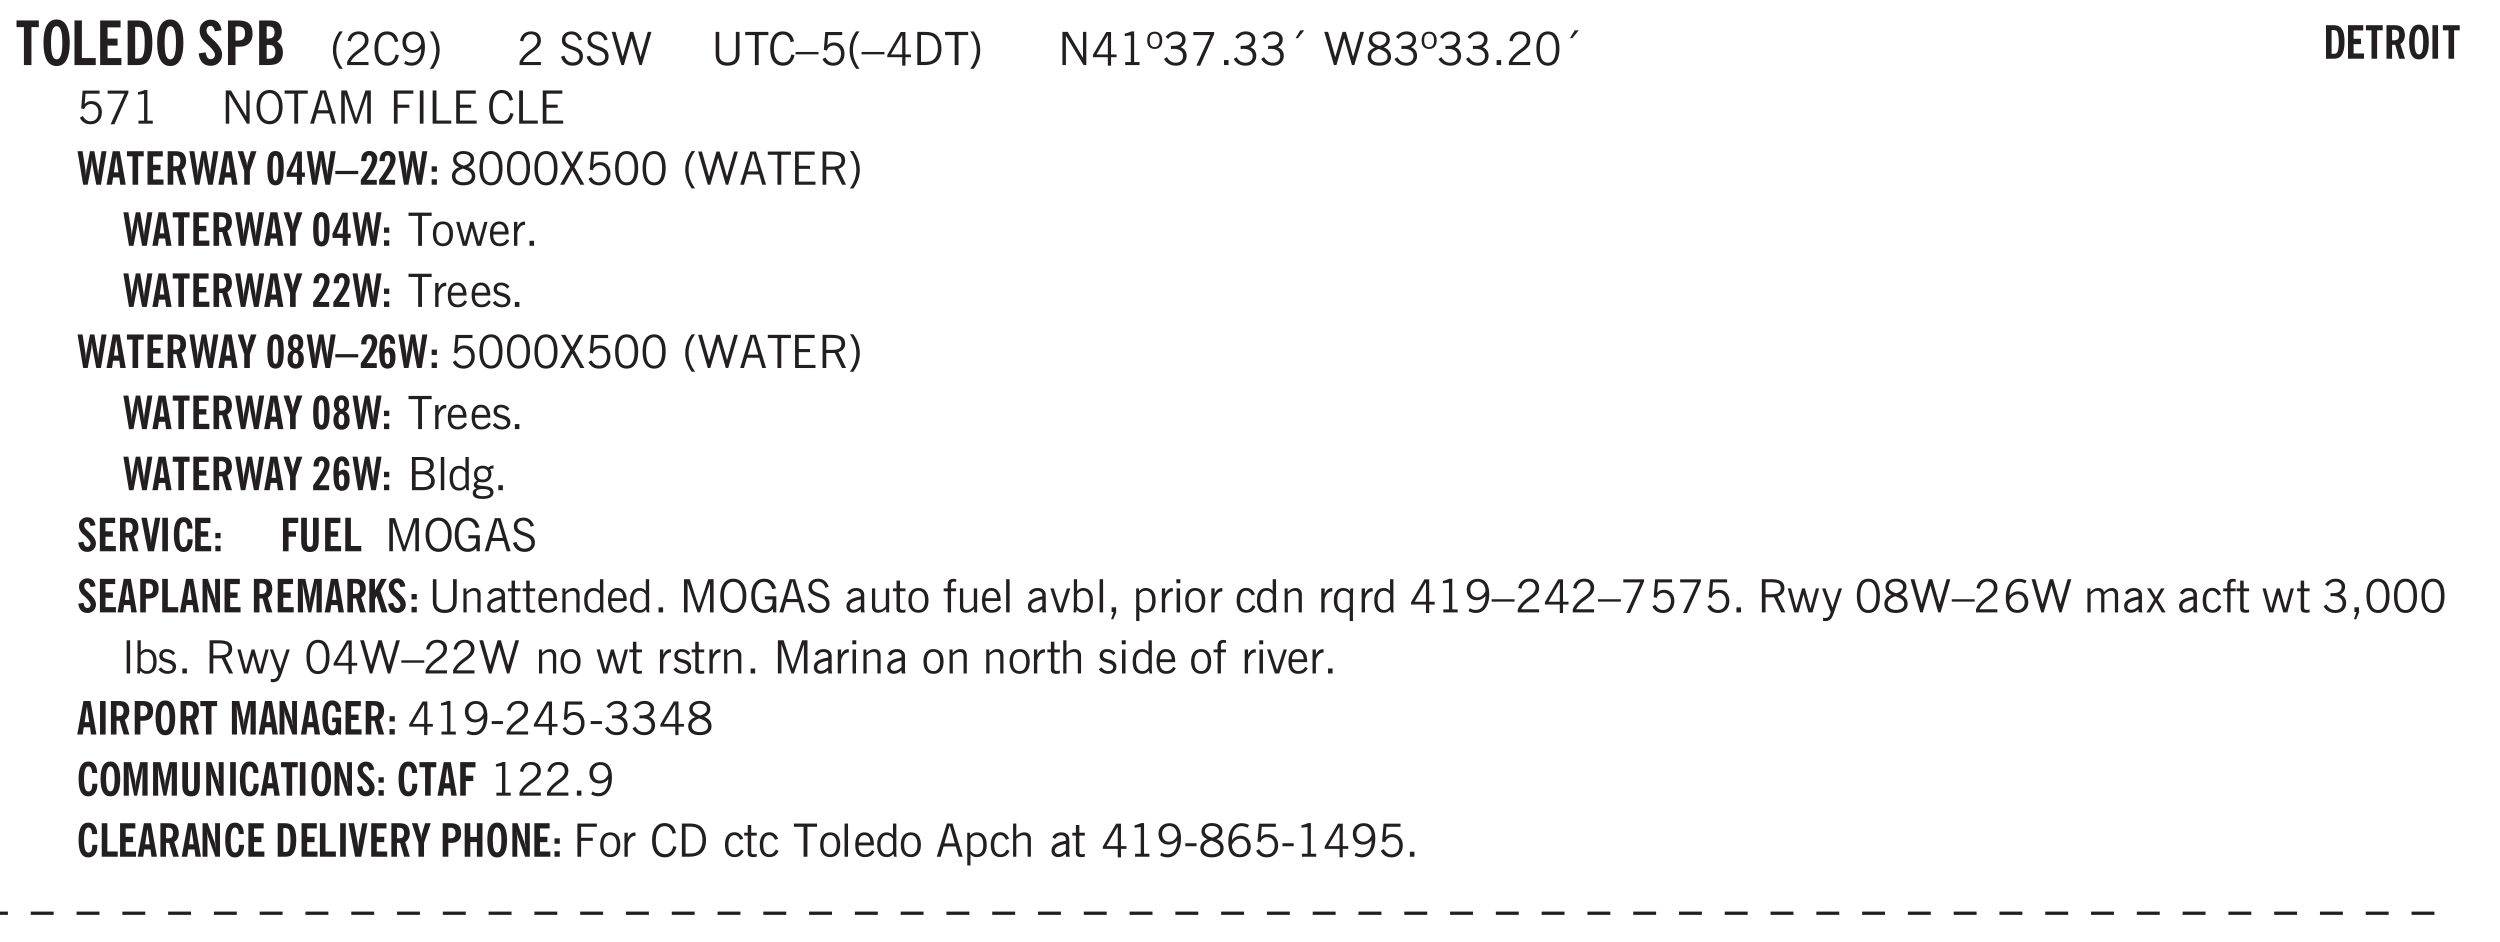 <svg xmlns="http://www.w3.org/2000/svg" xmlns:xlink="http://www.w3.org/1999/xlink" width="436.4" height="164.4" viewBox="0 0 327.3 123.3"><defs><symbol overflow="visible" id="aq"><path style="stroke:none" d="M.563.313c0 .156.07.269.218.343.145.082.36.125.64.125.333 0 .583-.043.75-.125.165-.074.25-.187.25-.344 0-.156-.085-.273-.25-.343-.167-.082-.417-.125-.75-.125-.28 0-.495.043-.64.125C.633.05.562.164.562.313Zm.156-2.454c0 .243.062.43.187.563.125.125.305.187.547.187.219 0 .39-.062.516-.187.133-.125.203-.3.203-.531 0-.227-.07-.407-.203-.532a.756.756 0 0 0-.547-.203c-.219 0-.39.063-.516.188-.125.125-.187.297-.187.515ZM.656-.25a.587.587 0 0 1-.281-.172.504.504 0 0 1-.094-.312c0-.094.031-.176.094-.25.063-.082.172-.172.328-.266a.831.831 0 0 1-.297-.344 1.254 1.254 0 0 1-.094-.5c0-.344.098-.613.297-.812.207-.196.493-.297.86-.297.144 0 .273.023.39.062.125.043.239.102.344.172.113-.094.211-.16.297-.203a.732.732 0 0 1 .281-.062h.078v.406h-.093a.849.849 0 0 0-.25.031c-.055.012-.09.031-.11.063.051.086.094.18.125.28.031.095.047.204.047.329 0 .336-.105.602-.312.797-.2.2-.477.297-.829.297-.074 0-.152-.004-.234-.016a1.382 1.382 0 0 1-.234-.047.545.545 0 0 0-.203.125.209.209 0 0 0-.063.156c0 .137.195.215.594.235.133.012.238.023.312.031.477.043.801.125.97.25.175.125.265.32.265.594 0 .27-.121.476-.36.625-.242.144-.593.219-1.062.219-.43 0-.75-.063-.969-.188C.243.828.141.633.141.375.14.227.176.102.25 0c.082-.094.219-.176.406-.25Zm0 0"/></symbol><symbol overflow="visible" id="b"><path style="stroke:none" d="M1.078 0v-4.969H.11v-.875h2.922v.875h-.969V0Zm0 0"/></symbol><symbol overflow="visible" id="d"><path style="stroke:none" d="M.5 0v-5.844h.969v4.922H3.28V0Zm0 0"/></symbol><symbol overflow="visible" id="e"><path style="stroke:none" d="M.5 0v-5.844h2.672v.907H1.469v1.468H2.78v.922H1.47v1.625H3.28V0Zm0 0"/></symbol><symbol overflow="visible" id="f"><path style="stroke:none" d="M1.484-.86h.235c.195 0 .347-.015.453-.046a.47.47 0 0 0 .25-.172c.101-.156.18-.379.234-.672.051-.3.078-.695.078-1.188 0-.476-.027-.863-.078-1.156-.054-.3-.133-.531-.234-.687a.492.492 0 0 0-.25-.172A1.689 1.689 0 0 0 1.719-5h-.235ZM.5 0v-5.844h1.203c.395 0 .703.043.922.125.219.086.406.227.563.422.187.25.32.563.406.938.094.367.14.84.14 1.421 0 .594-.046 1.079-.14 1.454-.086.375-.219.683-.406.921-.157.2-.344.344-.563.438-.219.086-.527.125-.922.125Zm0 0"/></symbol><symbol overflow="visible" id="h"><path style="stroke:none" d="m.266-1.531.906-.14c.05.304.129.526.234.671a.48.48 0 0 0 .422.219c.176 0 .313-.051.406-.156a.572.572 0 0 0 .157-.422c0-.313-.352-.782-1.047-1.407a3.819 3.819 0 0 1-.235-.218 2.232 2.232 0 0 1-.53-.704A1.911 1.911 0 0 1 .39-4.5c0-.426.132-.77.406-1.031.27-.27.617-.407 1.047-.407.394 0 .71.122.953.36.25.242.406.586.469 1.031l-.891.125c-.031-.226-.102-.398-.203-.516a.433.433 0 0 0-.36-.187.489.489 0 0 0-.375.156.612.612 0 0 0-.14.422c0 .156.039.309.125.453.094.149.285.356.578.625.04.031.102.09.188.172.757.7 1.14 1.328 1.14 1.89 0 .438-.14.798-.422 1.079-.281.281-.64.422-1.078.422-.45 0-.808-.14-1.078-.422C.477-.61.316-1.008.266-1.531Zm0 0"/></symbol><symbol overflow="visible" id="i"><path style="stroke:none" d="M1.484-3.219c.032 0 .063.008.094.016h.156c.352 0 .61-.07.766-.219.156-.156.234-.406.234-.75 0-.312-.074-.535-.218-.672-.149-.144-.383-.218-.704-.218-.054 0-.109.007-.171.015h-.157ZM.5 0v-5.844h1.297c.687 0 1.176.137 1.469.407.3.273.453.718.453 1.343 0 .543-.153.961-.453 1.25-.293.293-.72.438-1.282.438h-.5V0Zm0 0"/></symbol><symbol overflow="visible" id="j"><path style="stroke:none" d="M1.484-3.469h.125c.32 0 .551-.062.688-.187.144-.133.219-.348.219-.64 0-.27-.063-.462-.188-.579-.125-.125-.336-.188-.625-.188H1.484Zm0 2.625c.032 0 .055.008.079.016h.14c.332 0 .567-.067.703-.203.145-.145.219-.38.219-.703 0-.313-.074-.54-.219-.688-.136-.144-.355-.219-.656-.219-.055 0-.137.008-.25.016h-.016ZM.5 0v-5.844h1.094c.426 0 .726.024.906.063.176.043.332.11.469.203.156.117.273.281.36.5.093.219.14.46.14.719 0 .293-.055.543-.156.75-.106.21-.262.386-.47.53.259.169.454.368.579.595.125.23.187.5.187.812 0 .211-.027.406-.078.594a1.685 1.685 0 0 1-.234.5c-.156.21-.371.36-.64.453C2.394-.039 2.003 0 1.483 0Zm0 0"/></symbol><symbol overflow="visible" id="k"><path style="stroke:none" d="M1.203.484a5.307 5.307 0 0 1-.64-1.203 3.795 3.795 0 0 1-.204-1.25c0-.426.067-.836.204-1.234.144-.406.359-.805.64-1.203h.453A5.034 5.034 0 0 0 1-3.203 3.67 3.67 0 0 0 .797-1.97c0 .438.066.856.203 1.25.145.399.363.797.656 1.203Zm0 0"/></symbol><symbol overflow="visible" id="l"><path style="stroke:none" d="M.297 0v-.406c.094-.219.219-.426.375-.625.156-.196.348-.395.578-.594.102-.094.27-.223.5-.39a4.37 4.37 0 0 0 .484-.391 1.86 1.86 0 0 0 .297-.406.95.95 0 0 0 .094-.407c0-.25-.074-.445-.219-.594-.148-.144-.351-.218-.61-.218a.928.928 0 0 0-.655.25c-.18.156-.297.386-.36.687L.36-3.188c.082-.394.25-.695.5-.906.25-.207.567-.312.954-.312.394 0 .707.105.937.312.227.211.344.496.344.86 0 .156-.024.296-.063.421-.031.118-.09.231-.172.344-.148.211-.453.485-.921.828a6.86 6.86 0 0 0-.235.172 5.132 5.132 0 0 0-.61.547C.939-.742.82-.57.75-.406h2.344V0Zm0 0"/></symbol><symbol overflow="visible" id="m"><path style="stroke:none" d="M3.469-1.297c-.106.461-.29.805-.547 1.031-.25.23-.574.344-.969.344C1.41.078.993-.113.703-.5.422-.895.281-1.453.281-2.172c0-.695.145-1.242.438-1.64.289-.395.687-.594 1.187-.594.407 0 .735.11.985.328.25.219.414.543.5.969L2.953-3c-.062-.32-.183-.566-.36-.734A.882.882 0 0 0 1.954-4c-.387 0-.683.164-.89.484-.2.313-.297.766-.297 1.36 0 .586.101 1.031.312 1.344.207.312.504.468.89.468a.973.973 0 0 0 .704-.265c.187-.188.305-.446.36-.782Zm0 0"/></symbol><symbol overflow="visible" id="n"><path style="stroke:none" d="M2.797-2.797c-.012-.375-.11-.672-.297-.89a.923.923 0 0 0-.734-.329c-.274 0-.5.102-.688.297-.18.188-.266.43-.266.719 0 .313.083.563.25.75.165.188.391.281.672.281.227 0 .43-.066.61-.203.187-.144.336-.351.453-.625Zm0 .656c-.156.18-.328.313-.516.407-.187.093-.39.14-.61.14-.398 0-.718-.125-.968-.375-.242-.258-.36-.61-.36-1.047 0-.406.13-.734.391-.984.27-.258.614-.39 1.032-.39.5 0 .875.171 1.125.515.257.336.39.836.39 1.5 0 .75-.164 1.352-.484 1.797-.313.437-.735.656-1.266.656C1.332.078 1.148.051.984 0a1.29 1.29 0 0 1-.421-.188L.75-.561c.113.085.234.148.36.187.132.031.273.047.421.047.383 0 .692-.16.922-.484.227-.333.344-.774.344-1.329Zm0 0"/></symbol><symbol overflow="visible" id="o"><path style="stroke:none" d="M.313.484a4.75 4.75 0 0 0 .64-1.203 3.9 3.9 0 0 0 0-2.484 4.817 4.817 0 0 0-.64-1.203h.453c.289.398.504.797.64 1.203a3.9 3.9 0 0 1 0 2.484A4.75 4.75 0 0 1 .766.484Zm0 0"/></symbol><symbol overflow="visible" id="p"><path style="stroke:none" d="M.297 0v-.406c.094-.219.219-.426.375-.625.156-.196.348-.395.578-.594.102-.094.27-.223.5-.39a4.37 4.37 0 0 0 .484-.391 1.86 1.86 0 0 0 .297-.406.95.95 0 0 0 .094-.407c0-.25-.074-.445-.219-.594-.148-.144-.351-.218-.61-.218a.928.928 0 0 0-.655.25c-.18.156-.297.386-.36.687L.36-3.188c.082-.394.25-.695.5-.906.25-.207.567-.312.954-.312.394 0 .707.105.937.312.227.211.344.496.344.86 0 .156-.024.296-.063.421-.031.118-.09.231-.172.344-.148.211-.453.485-.921.828a6.86 6.86 0 0 0-.235.172 5.132 5.132 0 0 0-.61.547C.939-.742.82-.57.75-.406h2.344V0Zm0 0"/></symbol><symbol overflow="visible" id="r"><path style="stroke:none" d="m.203-1.094.453-.14c.082.273.219.492.406.656a.994.994 0 0 0 .657.234c.27 0 .488-.066.656-.203a.67.67 0 0 0 .25-.547.72.72 0 0 0-.078-.343.84.84 0 0 0-.219-.266c-.137-.094-.383-.203-.734-.328a7.453 7.453 0 0 1-.266-.094c-.367-.145-.625-.3-.781-.469a.98.98 0 0 1-.219-.656c0-.352.113-.633.344-.844.226-.207.535-.312.922-.312.332 0 .613.093.843.281.239.18.41.438.516.781l-.437.125a1.08 1.08 0 0 0-.344-.594.976.976 0 0 0-.625-.203c-.23 0-.418.07-.563.204-.136.124-.203.296-.203.515 0 .106.02.2.063.281.05.086.125.168.219.25.101.075.328.172.671.297.114.043.204.074.266.094.406.156.688.328.844.516.156.187.234.433.234.734 0 .355-.125.648-.375.875-.242.219-.562.328-.969.328-.386 0-.71-.098-.968-.297-.25-.195-.438-.488-.563-.875Zm0 0"/></symbol><symbol overflow="visible" id="s"><path style="stroke:none" d="M1.39 0 .126-4.344h.5l.922 3.25h.031l.938-3.25h.437l.938 3.25h.03l.923-3.25h.484L4.062 0H3.75L2.734-3.516 1.72 0Zm0 0"/></symbol><symbol overflow="visible" id="t"><path style="stroke:none" d="M.578-4.344h.469v2.797c0 .2.004.352.016.453.019.094.05.184.093.266a.816.816 0 0 0 .375.36c.164.085.364.124.594.124.238 0 .441-.039.61-.125a.856.856 0 0 0 .374-.36.875.875 0 0 0 .079-.28c.019-.102.03-.274.03-.516v-2.719h.485v2.875c0 .5-.137.887-.406 1.157-.274.261-.664.39-1.172.39-.512 0-.898-.129-1.156-.39C.707-.57.579-.958.579-1.47Zm0 0"/></symbol><symbol overflow="visible" id="u"><path style="stroke:none" d="M1.39 0v-3.922H.126v-.422h3.031v.422H1.891V0Zm0 0"/></symbol><symbol overflow="visible" id="v"><path style="stroke:none" d="M3.469-1.297c-.106.461-.29.805-.547 1.031-.25.23-.574.344-.969.344C1.41.078.993-.113.703-.5.422-.895.281-1.453.281-2.172c0-.695.145-1.242.438-1.64.289-.395.687-.594 1.187-.594.407 0 .735.11.985.328.25.219.414.543.5.969L2.953-3c-.062-.32-.183-.566-.36-.734A.882.882 0 0 0 1.954-4c-.387 0-.683.164-.89.484-.2.313-.297.766-.297 1.36 0 .586.101 1.031.312 1.344.207.312.504.468.89.468a.973.973 0 0 0 .704-.265c.187-.188.305-.446.36-.782Zm0 0"/></symbol><symbol overflow="visible" id="w"><path style="stroke:none" d="M0-1.406v-.313h3v.313Zm0 0"/></symbol><symbol overflow="visible" id="x"><path style="stroke:none" d="M.406-.781.796-1c.126.23.27.402.438.516a.94.94 0 0 0 .563.171c.312 0 .562-.101.75-.312.187-.219.281-.508.281-.875 0-.32-.09-.578-.265-.766a.914.914 0 0 0-.704-.296c-.21 0-.39.058-.546.171a.978.978 0 0 0-.344.5L.579-2l.187-2.328h2.218v.406H1.141l-.11 1.36a1.28 1.28 0 0 1 .39-.297c.145-.063.317-.094.516-.094.395 0 .72.137.97.406.25.274.374.625.374 1.063 0 .46-.136.836-.406 1.125-.273.293-.625.437-1.063.437-.335 0-.62-.074-.859-.219a1.48 1.48 0 0 1-.547-.64Zm0 0"/></symbol><symbol overflow="visible" id="y"><path style="stroke:none" d="M1.203.484a5.307 5.307 0 0 1-.64-1.203 3.795 3.795 0 0 1-.204-1.25c0-.426.067-.836.204-1.234.144-.406.359-.805.64-1.203h.453A5.034 5.034 0 0 0 1-3.203 3.67 3.67 0 0 0 .797-1.97c0 .438.066.856.203 1.25.145.399.363.797.656 1.203Zm0 0"/></symbol><symbol overflow="visible" id="z"><path style="stroke:none" d="M2.625-4.328v2.937h.719v.36h-.719v1.11h-.422v-1.11H.25v-.297l1.75-3Zm-.422 2.937v-2.546L.72-1.392Zm0 0"/></symbol><symbol overflow="visible" id="A"><path style="stroke:none" d="M1.5-3.938h-.438v3.516h.375c.333 0 .594-.02.782-.062.187-.051.347-.133.484-.25.176-.133.313-.32.406-.563.102-.25.157-.539.157-.875 0-.344-.047-.64-.141-.89a1.332 1.332 0 0 0-.422-.594 1.294 1.294 0 0 0-.469-.219 3.423 3.423 0 0 0-.734-.063ZM.578 0v-4.344H1.61c.332 0 .602.032.813.094.207.055.394.137.562.25.239.188.422.438.547.75.133.313.203.672.203 1.078 0 .719-.187 1.262-.562 1.625C2.797-.18 2.238 0 1.5 0Zm0 0"/></symbol><symbol overflow="visible" id="B"><path style="stroke:none" d="M.313.484a4.75 4.75 0 0 0 .64-1.203 3.9 3.9 0 0 0 0-2.484 4.817 4.817 0 0 0-.64-1.203h.453c.289.398.504.797.64 1.203a3.9 3.9 0 0 1 0 2.484A4.75 4.75 0 0 1 .766.484Zm0 0"/></symbol><symbol overflow="visible" id="C"><path style="stroke:none" d="M.578 0v-4.344h.688l2 3.39v-3.39h.437V0h-.36L1.032-3.844V0Zm0 0"/></symbol><symbol overflow="visible" id="D"><path style="stroke:none" d="M2.047-4.406v4.015h.703V0H.875v-.39h.734v-3.5l-.796.093v-.312c.164-.04.32-.086.468-.141.157-.05.29-.102.407-.156Zm0 0"/></symbol><symbol overflow="visible" id="E"><path style="stroke:none" d="M.484-3.234c0 .28.055.5.172.656.114.148.274.219.485.219.195 0 .351-.07.468-.22.114-.155.172-.374.172-.655 0-.29-.058-.508-.172-.657-.105-.144-.261-.218-.468-.218-.22 0-.387.074-.5.218-.106.149-.157.368-.157.657Zm-.328 0c0-.364.082-.645.25-.844.176-.195.422-.297.735-.297.3 0 .539.102.718.297.176.2.266.48.266.844 0 .355-.09.632-.266.828-.18.199-.418.297-.718.297-.313 0-.559-.098-.735-.297-.168-.196-.25-.473-.25-.828Zm0 0"/></symbol><symbol overflow="visible" id="F"><path style="stroke:none" d="m.203-.797.375-.25c.133.242.297.422.485.547.195.125.414.188.656.188.3 0 .535-.079.703-.235.176-.156.265-.367.265-.64 0-.301-.109-.532-.328-.688-.21-.164-.515-.25-.921-.25-.063 0-.122.008-.172.016h-.157v-.407h.313c.375 0 .656-.066.844-.203.195-.144.296-.351.296-.625a.59.59 0 0 0-.218-.484c-.149-.125-.34-.188-.578-.188-.211 0-.399.047-.563.141a1.555 1.555 0 0 0-.453.453l-.344-.25c.188-.25.39-.43.61-.547.226-.125.484-.187.765-.187.375 0 .672.101.89.297a.927.927 0 0 1 .345.75c0 .242-.059.449-.172.625a1.023 1.023 0 0 1-.485.39c.258.106.457.25.594.438.133.187.203.414.203.672 0 .398-.133.714-.39.953-.25.242-.594.36-1.032.36-.336 0-.632-.075-.89-.22a1.646 1.646 0 0 1-.64-.656Zm0 0"/></symbol><symbol overflow="visible" id="G"><path style="stroke:none" d="m.828.078 1.828-4H.437v-.406h2.72v.281L1.327.078Zm0 0"/></symbol><symbol overflow="visible" id="H"><path style="stroke:none" d="M.61 0v-.656h.593V0Zm0 0"/></symbol><symbol overflow="visible" id="I"><path style="stroke:none" d="m1.094-3.516.625-1.03h.515l-.828 1.03Zm0 0"/></symbol><symbol overflow="visible" id="J"><path style="stroke:none" d="M1.734-2.11c-.343.126-.593.274-.75.438a.767.767 0 0 0-.234.563c0 .23.094.418.281.562.196.149.446.219.75.219.344 0 .614-.067.813-.203a.686.686 0 0 0 .297-.578.707.707 0 0 0-.266-.563c-.168-.144-.465-.289-.89-.437Zm.125-.39c.32-.102.547-.219.672-.344a.653.653 0 0 0 .203-.5.588.588 0 0 0-.265-.5c-.168-.125-.39-.187-.672-.187-.274 0-.492.062-.656.187a.58.58 0 0 0-.25.485c0 .187.078.355.234.5.156.136.398.257.734.359Zm-.609.203c-.262-.101-.46-.238-.594-.406a.963.963 0 0 1-.203-.61c0-.32.117-.582.36-.78.25-.208.578-.313.984-.313.426 0 .766.101 1.016.297.25.187.374.449.374.78a.94.94 0 0 1-.203.61c-.125.168-.32.305-.578.406.32.126.555.29.703.485.157.2.235.445.235.734 0 .367-.14.653-.422.86-.274.21-.649.312-1.125.312-.469 0-.84-.101-1.11-.312-.261-.22-.39-.516-.39-.891 0-.258.078-.488.234-.688.164-.207.406-.367.719-.484Zm0 0"/></symbol><symbol overflow="visible" id="K"><path style="stroke:none" d="M.75-2.172c0 .617.086 1.078.266 1.39a.858.858 0 0 0 .796.47c.344 0 .598-.157.766-.47.176-.312.266-.773.266-1.39 0-.601-.09-1.062-.266-1.375-.168-.312-.422-.469-.765-.469-.344 0-.61.157-.797.47-.18.312-.266.773-.266 1.374Zm-.453 0c0-.726.129-1.281.39-1.656.258-.383.633-.578 1.125-.578.489 0 .86.195 1.11.578.258.375.39.93.39 1.656 0 .73-.132 1.29-.39 1.672-.25.387-.621.578-1.11.578C1.32.078.946-.113.688-.5c-.261-.383-.39-.941-.39-1.672Zm0 0"/></symbol><symbol overflow="visible" id="L"><path style="stroke:none" d="M.766-2.172c0 .574.109 1.024.328 1.344.218.324.52.484.906.484.375 0 .672-.16.89-.484.22-.32.329-.77.329-1.344 0-.57-.11-1.02-.328-1.344C2.67-3.836 2.375-4 2-4c-.387 0-.688.164-.906.484-.219.325-.328.774-.328 1.344Zm-.485 0c0-.676.149-1.219.453-1.625.313-.406.735-.61 1.266-.61.52 0 .93.204 1.234.61.313.399.47.938.47 1.625 0 .688-.157 1.235-.47 1.64-.304.407-.714.61-1.234.61-.523 0-.938-.203-1.25-.61-.313-.405-.469-.952-.469-1.64Zm0 0"/></symbol><symbol overflow="visible" id="M"><path style="stroke:none" d="M1.11-1.75h1.374l-.656-2.266h-.062ZM.11 0l1.327-4.344h.735L3.5 0H3l-.39-1.344H1L.61 0Zm0 0"/></symbol><symbol overflow="visible" id="N"><path style="stroke:none" d="M.578 0v-4.344h.75L2.531-.672 3.75-4.344h.703V0h-.469v-3.828L2.672 0h-.313L1.047-3.828V0Zm0 0"/></symbol><symbol overflow="visible" id="O"><path style="stroke:none" d="M.578 0v-4.344h2.547v.422H1.062v1.438h1.532v.406H1.063V0Zm0 0"/></symbol><symbol overflow="visible" id="P"><path style="stroke:none" d="M.61 0v-4.344h.484V0Zm0 0"/></symbol><symbol overflow="visible" id="Q"><path style="stroke:none" d="M.61 0v-4.344h.5v3.938h1.937V0Zm0 0"/></symbol><symbol overflow="visible" id="R"><path style="stroke:none" d="M.578 0v-4.344h2.563v.422H1.062v1.438h1.47v.406h-1.47v1.672H3.25V0Zm0 0"/></symbol><symbol overflow="visible" id="ae"><path style="stroke:none" d="m.047 0 1.328-2.313-1.203-2.03h.562l.922 1.624.875-1.625h.563L1.922-2.312 3.234 0h-.546L1.655-1.89.594 0Zm0 0"/></symbol><symbol overflow="visible" id="af"><path style="stroke:none" d="M1.797-3.938h-.734v1.563h.718c.446 0 .77-.055.969-.172.195-.125.297-.328.297-.61 0-.288-.09-.491-.266-.609-.18-.113-.508-.171-.984-.171ZM.578 0v-4.344h1.219c.601 0 1.039.094 1.312.282.282.18.422.468.422.875 0 .28-.078.515-.234.703-.149.18-.367.312-.656.406L3.656 0h-.531l-.953-1.969h-1.11V0Zm0 0"/></symbol><symbol overflow="visible" id="ag"><path style="stroke:none" d="M.64-1.578c0 .418.07.734.22.953.156.21.374.313.656.313.27 0 .476-.102.625-.313.156-.219.234-.531.234-.938 0-.414-.074-.726-.219-.937a.724.724 0 0 0-.64-.328.76.76 0 0 0-.657.328c-.148.21-.218.516-.218.922Zm-.437 0c0-.508.113-.906.344-1.188.226-.28.55-.421.969-.421.414 0 .738.14.968.421.227.282.344.68.344 1.188 0 .523-.117.922-.344 1.203-.23.281-.554.422-.968.422-.418 0-.743-.14-.97-.422-.23-.281-.343-.68-.343-1.203Zm0 0"/></symbol><symbol overflow="visible" id="ah"><path style="stroke:none" d="M1 0 .125-3.14h.438l.703 2.624L2-3.14h.375l.734 2.625.704-2.625h.421L3.375 0h-.531l-.656-2.36L1.53 0Zm0 0"/></symbol><symbol overflow="visible" id="ai"><path style="stroke:none" d="M.688-1.86h1.53c-.011-.288-.085-.523-.218-.702a.661.661 0 0 0-.547-.266c-.23 0-.414.09-.547.265-.136.168-.21.403-.219.704Zm1.734.985.328.188c-.125.25-.293.437-.5.562-.21.117-.465.172-.766.172-.406 0-.718-.133-.937-.406C.336-.641.234-1.047.234-1.58c0-.5.102-.89.313-1.171.219-.29.52-.438.906-.438.383 0 .68.141.89.422.22.274.329.657.329 1.157v.125h-2v.109c0 .324.078.586.234.781a.77.77 0 0 0 .625.281.945.945 0 0 0 .516-.14c.156-.102.281-.242.375-.422Zm0 0"/></symbol><symbol overflow="visible" id="aj"><path style="stroke:none" d="M.5 0v-3.14h.438v.718c.101-.258.226-.445.375-.562a.781.781 0 0 1 .53-.188h.095l.015.438h-.062a.8.8 0 0 0-.579.25c-.156.168-.28.414-.375.734V0Zm0 0"/></symbol><symbol overflow="visible" id="ak"><path style="stroke:none" d="m.11-.547.359-.265c.113.167.242.292.39.375.157.085.32.124.5.124a.698.698 0 0 0 .454-.14.479.479 0 0 0 .171-.39c0-.239-.242-.427-.718-.563-.106-.032-.188-.055-.25-.078-.262-.07-.461-.176-.594-.313a.782.782 0 0 1-.188-.531c0-.258.082-.469.25-.625.176-.156.407-.235.688-.235.238 0 .445.043.625.126.187.085.351.214.5.39l-.281.297a1.223 1.223 0 0 0-.375-.344.943.943 0 0 0-.438-.11.572.572 0 0 0-.39.126.426.426 0 0 0-.141.328c0 .063.008.125.031.188.031.054.07.101.125.14.094.063.27.133.531.203.133.032.235.059.297.078.27.094.461.211.578.344a.754.754 0 0 1 .188.531c0 .293-.106.524-.313.688-.199.168-.468.25-.812.25-.242 0-.465-.05-.672-.156a1.335 1.335 0 0 1-.516-.438Zm0 0"/></symbol><symbol overflow="visible" id="an"><path style="stroke:none" d="M1.953-2.078h-.89v1.672h.89c.383 0 .664-.067.844-.203.187-.133.281-.344.281-.625a.741.741 0 0 0-.297-.625c-.187-.145-.465-.22-.828-.22Zm-.11-1.875h-.78v1.469h.921c.313 0 .551-.063.72-.188.163-.133.25-.328.25-.578 0-.238-.09-.414-.267-.531-.18-.114-.46-.172-.843-.172ZM.579 0v-4.344h1.188c.582 0 1.004.09 1.265.266.27.168.406.445.406.828 0 .23-.062.43-.187.594-.117.156-.29.281-.516.375.27.105.473.25.61.437.144.188.219.414.219.672 0 .387-.141.68-.422.875-.274.2-.684.297-1.235.297Zm0 0"/></symbol><symbol overflow="visible" id="ao"><path style="stroke:none" d="M.516 0v-4.344h.453V0Zm0 0"/></symbol><symbol overflow="visible" id="ap"><path style="stroke:none" d="M2.297-2.36a1.066 1.066 0 0 0-.36-.343.87.87 0 0 0-.453-.125c-.25 0-.449.11-.593.328-.149.21-.22.508-.22.89 0 .43.071.75.22.97.144.218.359.328.64.328a.81.81 0 0 0 .422-.11 1.05 1.05 0 0 0 .344-.36Zm.437-1.984v3.969c.008.137.024.262.047.375h-.344l-.093-.39a1.106 1.106 0 0 1-.39.343 1.152 1.152 0 0 1-.485.094c-.399 0-.703-.14-.922-.422-.211-.29-.313-.691-.313-1.203 0-.52.11-.914.329-1.188.218-.28.523-.421.921-.421.188 0 .348.039.485.109a.796.796 0 0 1 .328.297v-1.563Zm0 0"/></symbol><symbol overflow="visible" id="c"><path style="stroke:none" d="M1.266-2.922c0 .75.054 1.305.171 1.656.125.344.313.516.563.516.258 0 .445-.172.563-.516.124-.351.187-.906.187-1.656 0-.75-.063-1.297-.188-1.64-.117-.352-.304-.532-.562-.532-.25 0-.438.18-.563.532-.117.343-.171.89-.171 1.64Zm-.985 0c0-1 .145-1.754.438-2.265.289-.52.719-.782 1.281-.782.563 0 .988.262 1.281.782.29.511.438 1.265.438 2.265 0 1-.149 1.762-.438 2.281-.293.512-.719.766-1.281.766-.563 0-.992-.254-1.281-.766C.426-1.16.28-1.92.28-2.92Zm0 0"/></symbol><symbol overflow="visible" id="ay"><path style="stroke:none" d="m3.125 0-.016-.469a1.37 1.37 0 0 1-.484.406 1.45 1.45 0 0 1-.656.141c-.524 0-.938-.195-1.25-.594C.414-.922.266-1.46.266-2.14c0-.718.148-1.273.453-1.671.3-.395.722-.594 1.265-.594.383 0 .704.105.954.312.25.211.437.528.562.953l-.5.094c-.086-.312-.215-.547-.39-.703A.884.884 0 0 0 1.968-4c-.387 0-.684.156-.89.469-.212.312-.313.761-.313 1.344 0 .585.109 1.039.328 1.359.218.324.52.484.906.484.32 0 .578-.094.766-.281.187-.188.28-.441.28-.766v-.296h-1v-.422h1.5V0Zm0 0"/></symbol><symbol overflow="visible" id="aD"><path style="stroke:none" d="M.5 0v-3.14h.39v.484c.176-.188.348-.32.516-.406.164-.083.344-.126.532-.126.257 0 .457.079.593.235.145.148.219.355.219.625V0h-.422v-2.156c0-.239-.043-.406-.125-.5-.074-.102-.203-.156-.39-.156a.911.911 0 0 0-.454.124 1.548 1.548 0 0 0-.437.344V0Zm0 0"/></symbol><symbol overflow="visible" id="aE"><path style="stroke:none" d="M2.125-.828v-.86c-.523.106-.89.227-1.11.36-.218.137-.327.308-.327.516 0 .148.039.261.125.343.093.086.222.125.39.125a.994.994 0 0 0 .422-.11c.156-.081.32-.206.5-.374Zm-.016.406a1.71 1.71 0 0 1-.468.36 1.36 1.36 0 0 1-.532.109.874.874 0 0 1-.625-.234.874.874 0 0 1-.234-.625.93.93 0 0 1 .422-.797c.289-.196.773-.36 1.453-.485v-.234a.436.436 0 0 0-.172-.344.698.698 0 0 0-.453-.14.85.85 0 0 0-.453.124.976.976 0 0 0-.313.36L.36-2.531c.114-.219.266-.38.454-.485.195-.113.437-.171.718-.171.332 0 .586.085.766.25.187.156.281.382.281.671v1.75c0 .086.004.168.016.25.008.075.023.149.047.22V0h-.485Zm0 0"/></symbol><symbol overflow="visible" id="aF"><path style="stroke:none" d="M1.734-.375v.36a1.42 1.42 0 0 1-.218.046 2.314 2.314 0 0 1-.25.016c-.23 0-.407-.047-.532-.14C.617-.196.563-.353.563-.564v-2.203h-.47v-.375h.47v-1.015h.453v1.015h.718v.375h-.718V-.75c0 .18.023.293.078.344.062.054.172.078.328.078.082 0 .18-.016.297-.047Zm0 0"/></symbol><symbol overflow="visible" id="aG"><path style="stroke:none" d="M2.719-3.14V0h-.39v-.469c-.18.18-.352.309-.517.39a1.193 1.193 0 0 1-.53.126c-.262 0-.466-.07-.61-.219C.535-.328.469-.539.469-.812v-2.329H.89v2.157c0 .242.035.414.109.515.082.094.21.14.39.14a.993.993 0 0 0 .454-.108 1.95 1.95 0 0 0 .437-.36V-3.14Zm0 0"/></symbol><symbol overflow="visible" id="aH"><path style="stroke:none" d="M.547 0v-2.766H.016v-.375h.53v-.437c0-.281.056-.485.173-.61.125-.132.312-.203.562-.203.051 0 .11.008.172.016.063 0 .129.012.203.031v.36c-.054-.008-.11-.02-.172-.032-.054-.007-.101-.015-.14-.015-.125 0-.219.039-.282.11-.054.062-.078.163-.078.296v.484h.657v.375H.984V0Zm0 0"/></symbol><symbol overflow="visible" id="aI"><path style="stroke:none" d="M1.094 0 .062-3.14H.5l.875 2.687.86-2.688h.437L1.656 0Zm0 0"/></symbol><symbol overflow="visible" id="aJ"><path style="stroke:none" d="M.922-.781c.113.156.238.277.375.36.133.073.285.108.453.108.25 0 .445-.101.594-.312.144-.219.219-.52.219-.906 0-.438-.075-.758-.22-.969a.724.724 0 0 0-.64-.328.825.825 0 0 0-.437.125c-.125.086-.243.2-.344.344ZM.453 0c.02-.156.031-.316.031-.484C.492-.648.5-.82.5-1v-3.344h.422v1.578a.952.952 0 0 1 .344-.312c.132-.07.289-.11.468-.11.407 0 .72.141.938.422.219.282.328.688.328 1.22 0 .51-.11.905-.328 1.187-.219.273-.54.406-.953.406-.18 0-.336-.031-.469-.094a.983.983 0 0 1-.36-.328L.798 0Zm0 0"/></symbol><symbol overflow="visible" id="aK"><path style="stroke:none" d="m.578.89.328-.937H.641v-.625h.593v.703L.86.906Zm0 0"/></symbol><symbol overflow="visible" id="aL"><path style="stroke:none" d="M.922-.781c.125.168.25.289.375.36.133.073.289.108.469.108.257 0 .46-.101.609-.312.145-.219.219-.523.219-.922 0-.426-.074-.742-.219-.953-.148-.219-.367-.328-.656-.328a.85.85 0 0 0-.453.125c-.137.086-.25.2-.344.344ZM.5 1.14v-4.282h.328l.078.391a.975.975 0 0 1 .375-.328.96.96 0 0 1 .453-.11c.414 0 .739.141.97.422.226.282.343.688.343 1.22 0 .51-.117.905-.344 1.187-.219.273-.543.406-.969.406-.18 0-.336-.031-.468-.094a.973.973 0 0 1-.344-.297v1.485Zm0 0"/></symbol><symbol overflow="visible" id="aM"><path style="stroke:none" d="M.484-3.813v-.53H1v.53ZM.516 0v-3.14h.453V0Zm0 0"/></symbol><symbol overflow="visible" id="aN"><path style="stroke:none" d="M2.672-.75c-.125.273-.29.477-.485.61-.199.124-.433.187-.703.187-.406 0-.718-.133-.937-.406C.328-.641.219-1.047.219-1.58c0-.507.11-.905.328-1.187.226-.289.539-.437.937-.437.27 0 .5.078.688.234.195.149.344.352.437.61l-.421.14a.946.946 0 0 0-.282-.437.638.638 0 0 0-.437-.172c-.262 0-.461.11-.594.328-.137.219-.203.527-.203.922 0 .418.066.734.203.953.133.21.344.313.625.313.164 0 .316-.051.453-.157a1.24 1.24 0 0 0 .36-.484Zm0 0"/></symbol><symbol overflow="visible" id="aO"><path style="stroke:none" d="M2.297-2.36a1.223 1.223 0 0 0-.375-.343.835.835 0 0 0-.438-.125.69.69 0 0 0-.609.328c-.137.21-.203.508-.203.89 0 .43.066.75.203.97.145.218.363.328.656.328a.81.81 0 0 0 .422-.11 1.05 1.05 0 0 0 .344-.36Zm.469-.78a22.89 22.89 0 0 0-.032.5 6.766 6.766 0 0 0-.015.5v3.28h-.422V-.374a1.049 1.049 0 0 1-.36.328.974.974 0 0 1-.437.094c-.406 0-.727-.14-.953-.422-.219-.281-.328-.68-.328-1.203 0-.508.11-.906.328-1.188.219-.28.52-.421.906-.421.195 0 .367.039.516.109a.99.99 0 0 1 .36.312l.093-.375Zm0 0"/></symbol><symbol overflow="visible" id="aP"><path style="stroke:none" d="M2.797-2.797c-.012-.375-.11-.672-.297-.89a.923.923 0 0 0-.734-.329c-.274 0-.5.102-.688.297-.18.188-.266.43-.266.719 0 .313.083.563.25.75.165.188.391.281.672.281.227 0 .43-.066.61-.203.187-.144.336-.351.453-.625Zm0 .656c-.156.18-.328.313-.516.407-.187.093-.39.14-.61.14-.398 0-.718-.125-.968-.375-.242-.258-.36-.61-.36-1.047 0-.406.13-.734.391-.984.27-.258.614-.39 1.032-.39.5 0 .875.171 1.125.515.257.336.39.836.39 1.5 0 .75-.164 1.352-.484 1.797-.313.437-.735.656-1.266.656C1.332.078 1.148.051.984 0a1.29 1.29 0 0 1-.421-.188L.75-.561c.113.085.234.148.36.187.132.031.273.047.421.047.383 0 .692-.16.922-.484.227-.333.344-.774.344-1.329Zm0 0"/></symbol><symbol overflow="visible" id="aQ"><path style="stroke:none" d="M1.188-.047.063-3.14H.5l.922 2.516.812-2.516h.438L1.609.047c-.148.437-.304.726-.468.875-.168.144-.391.219-.672.219-.055 0-.106-.008-.156-.016a.644.644 0 0 1-.126-.016V.703C.228.711.27.72.314.72c.039.008.082.015.124.015.208 0 .368-.058.485-.171.113-.118.203-.32.265-.61Zm0 0"/></symbol><symbol overflow="visible" id="aR"><path style="stroke:none" d="M.828-1.531c.02.375.125.672.313.89.187.22.43.329.734.329a.89.89 0 0 0 .672-.282 1.02 1.02 0 0 0 .281-.734c0-.313-.086-.563-.25-.75-.168-.188-.39-.281-.672-.281a.999.999 0 0 0-.625.218c-.18.137-.328.34-.453.61Zm.016-.657c.156-.187.328-.328.515-.421.188-.094.383-.141.594-.141.406 0 .727.137.969.406.25.262.375.606.375 1.031 0 .407-.137.743-.406 1-.262.25-.606.376-1.032.376-.492 0-.867-.165-1.125-.5C.484-.781.36-1.285.36-1.954c0-.75.157-1.344.47-1.781.312-.438.734-.657 1.265-.657.176 0 .344.024.5.063.164.031.328.094.484.187l-.203.36a1.104 1.104 0 0 0-.36-.156A1.408 1.408 0 0 0 2.095-4c-.387 0-.696.168-.922.5-.219.324-.328.762-.328 1.313Zm0 0"/></symbol><symbol overflow="visible" id="aS"><path style="stroke:none" d="M.484 0v-3.14h.391v.484c.176-.188.344-.32.5-.406.164-.083.344-.126.531-.126.196 0 .36.047.485.141.125.086.21.215.265.39.176-.187.348-.32.516-.405.164-.083.344-.126.531-.126.258 0 .457.079.594.235.133.148.203.355.203.625V0h-.422v-2.188c0-.218-.043-.374-.125-.468-.074-.102-.2-.156-.375-.156a.911.911 0 0 0-.453.124 1.683 1.683 0 0 0-.422.344V0h-.422v-2.172c0-.226-.043-.39-.125-.484-.074-.102-.199-.156-.375-.156a.993.993 0 0 0-.437.109 1.868 1.868 0 0 0-.438.36V0Zm0 0"/></symbol><symbol overflow="visible" id="aT"><path style="stroke:none" d="m.047 0 1-1.656-.922-1.485h.484L1.297-2l.656-1.14h.469l-.875 1.484L2.563 0h-.5l-.766-1.328L.53 0Zm0 0"/></symbol><symbol overflow="visible" id="aU"><path style="stroke:none" d="M.5 0v-4.344h.422v1.672c.176-.187.348-.316.515-.39a1.21 1.21 0 0 1 .547-.126c.27 0 .477.079.625.235.145.148.22.355.22.625V0h-.423v-2.156c0-.239-.043-.406-.125-.5-.086-.102-.219-.156-.406-.156-.168 0-.328.042-.484.124a1.708 1.708 0 0 0-.47.344V0Zm0 0"/></symbol><symbol overflow="visible" id="aX"><path style="stroke:none" d="M.25-1.375v-.39h1.469v.39Zm0 0"/></symbol><symbol overflow="visible" id="S"><path style="stroke:none" d="M.828 0 .094-4.39H.75l.375 2.421c.008.074.02.184.031.328.008.137.02.32.032.547.007-.226.019-.414.03-.562.02-.157.036-.27.048-.344l.453-2.39h.578l.422 2.468c.02.125.035.258.047.39.02.137.03.282.03.438 0-.144.005-.289.017-.437.007-.145.023-.285.046-.422l.375-2.438h.657L3.156 0h-.61l-.468-2.469a19.254 19.254 0 0 1-.062-.469 3.15 3.15 0 0 1-.032-.468c-.023.25-.043.449-.062.594-.012.148-.024.25-.031.312L1.42 0Zm0 0"/></symbol><symbol overflow="visible" id="T"><path style="stroke:none" d="M1.016-1.625h.593l-.296-2.047ZM.046 0 .86-4.39h.922L2.563 0h-.72L1.72-.953H.906L.766 0Zm0 0"/></symbol><symbol overflow="visible" id="U"><path style="stroke:none" d="M.813 0v-3.719H.078v-.672h2.203v.672h-.734V0Zm0 0"/></symbol><symbol overflow="visible" id="V"><path style="stroke:none" d="M.375 0v-4.39h2v.687H1.109v1.094h.97v.703h-.97v1.218h1.36V0Zm0 0"/></symbol><symbol overflow="visible" id="W"><path style="stroke:none" d="M1.11-2.422c.019.012.038.016.062.016h.11c.269 0 .46-.051.577-.156.114-.114.172-.301.172-.563 0-.238-.058-.41-.172-.516-.105-.101-.28-.156-.53-.156-.044 0-.11.008-.204.016h-.016ZM2.796 0h-.75l-.531-1.828a.535.535 0 0 1-.141.016h-.266V0H.375v-4.39h.969c.281 0 .488.023.625.062.144.031.273.09.39.172.133.105.239.25.313.437.07.188.11.399.11.625 0 .262-.055.492-.157.688-.094.199-.242.355-.438.469Zm0 0"/></symbol><symbol overflow="visible" id="X"><path style="stroke:none" d="M.797 0v-1.813l-.86-2.578h.735l.406 1.375c.02.063.035.149.047.25.02.106.035.227.047.36a5.12 5.12 0 0 1 .031-.375c.02-.102.04-.188.063-.25l.406-1.36h.734l-.875 2.579V0Zm0 0"/></symbol><symbol overflow="visible" id="Z"><path style="stroke:none" d="M.922-2.172c0 .637.023 1.07.078 1.297.05.219.148.328.297.328.133 0 .226-.11.281-.328.063-.227.094-.66.094-1.297 0-.633-.031-1.062-.094-1.281-.055-.227-.148-.344-.281-.344-.149 0-.246.117-.297.344-.055.219-.078.648-.078 1.281Zm-.703 0c0-.82.078-1.398.234-1.734.164-.344.445-.516.844-.516.383 0 .66.172.828.516.164.344.25.922.25 1.734 0 .813-.086 1.39-.25 1.735-.168.343-.445.515-.828.515-.399 0-.68-.172-.844-.515C.297-.781.22-1.36.22-2.173Zm0 0"/></symbol><symbol overflow="visible" id="aa"><path style="stroke:none" d="m1.453-1.594.031-1.547c0-.03.004-.101.016-.218.02-.125.04-.27.063-.438a7.987 7.987 0 0 1-.125.39c-.032.118-.063.212-.094.282L.687-1.594Zm0 1.594v-1.031H.11v-.563l1.282-2.75h.718v2.75H2.5v.563h-.39V0Zm0 0"/></symbol><symbol overflow="visible" id="ab"><path style="stroke:none" d="M0-1.39v-.423h3v.422Zm0 0"/></symbol><symbol overflow="visible" id="ac"><path style="stroke:none" d="M2.313 0H.219v-.64c.531-.72.906-1.282 1.125-1.688.218-.406.328-.742.328-1.016a.596.596 0 0 0-.094-.36.29.29 0 0 0-.25-.14.304.304 0 0 0-.281.172c-.063.117-.094.29-.094.516v.062H.266c.007-.426.101-.754.28-.984.188-.227.446-.344.782-.344.313 0 .563.102.75.297.195.188.297.438.297.75 0 .293-.102.64-.297 1.047-.2.398-.562.96-1.094 1.687h1.329Zm0 0"/></symbol><symbol overflow="visible" id="ad"><path style="stroke:none" d="M.375-1.703v-.703h.688v.703ZM.375 0v-.719h.688V0Zm0 0"/></symbol><symbol overflow="visible" id="al"><path style="stroke:none" d="M.813-2.297a.963.963 0 0 1-.391-.39 1.183 1.183 0 0 1-.125-.579c0-.351.086-.632.266-.843.175-.207.421-.313.734-.313.3 0 .539.106.719.313.175.21.265.492.265.843 0 .23-.043.422-.125.579-.086.156-.215.289-.39.39.207.106.359.25.453.438.094.18.14.414.14.703 0 .375-.101.68-.296.906-.188.219-.446.328-.766.328C.96.078.703-.032.516-.25.328-.477.234-.781.234-1.156c0-.29.047-.524.141-.703a.987.987 0 0 1 .438-.438Zm.14-.937c0 .199.024.351.078.453.063.094.149.14.266.14.113 0 .195-.05.25-.156.062-.101.094-.25.094-.437 0-.207-.032-.36-.094-.454-.055-.093-.14-.14-.266-.14-.117 0-.199.055-.25.156-.054.094-.078.242-.078.438Zm.703 1.984c0-.25-.031-.43-.093-.547a.32.32 0 0 0-.297-.172c-.118 0-.204.063-.266.188-.063.125-.094.304-.094.531 0 .25.031.438.094.563.07.117.172.171.297.171s.21-.062.266-.187c.062-.125.093-.305.093-.547Zm0 0"/></symbol><symbol overflow="visible" id="am"><path style="stroke:none" d="M.938-2.422c.101-.082.207-.144.312-.187a.674.674 0 0 1 .297-.079.66.66 0 0 1 .594.329c.144.218.218.53.218.937 0 .492-.09.867-.265 1.125-.168.25-.422.375-.766.375-.398 0-.68-.172-.844-.515-.168-.344-.25-.93-.25-1.766 0-.79.082-1.36.25-1.703.176-.344.461-.516.86-.516.3 0 .535.11.703.328.176.211.265.5.265.875v.047h-.64c0-.219-.031-.379-.094-.484-.055-.102-.137-.156-.25-.156-.148 0-.246.09-.297.265-.054.168-.086.543-.093 1.125Zm.03.578a.804.804 0 0 0-.015.172v.25c0 .313.031.543.094.688.062.148.156.218.281.218.125 0 .207-.062.25-.187.05-.133.078-.36.078-.672 0-.227-.031-.398-.093-.516-.055-.113-.137-.171-.25-.171-.043 0-.094.023-.157.062a.663.663 0 0 0-.187.156Zm0 0"/></symbol><symbol overflow="visible" id="ar"><path style="stroke:none" d="m.188-1.14.687-.11c.04.23.098.402.172.516a.393.393 0 0 0 .328.156c.125 0 .223-.04.297-.125a.427.427 0 0 0 .125-.313c0-.238-.262-.593-.781-1.062-.086-.07-.149-.125-.188-.156a1.597 1.597 0 0 1-.406-.532 1.392 1.392 0 0 1-.14-.609c0-.313.1-.566.312-.766.207-.207.469-.312.781-.312.3 0 .54.09.719.266.187.18.3.437.344.78l-.657.095a.848.848 0 0 0-.156-.391.302.302 0 0 0-.266-.14.353.353 0 0 0-.28.124c-.075.074-.11.18-.11.313 0 .117.031.23.094.344.07.105.218.257.437.453l.14.14c.57.524.86.992.86 1.406 0 .336-.11.61-.328.829-.211.21-.477.312-.797.312-.336 0-.605-.101-.813-.312-.21-.22-.335-.52-.375-.907Zm0 0"/></symbol><symbol overflow="visible" id="as"><path style="stroke:none" d="m.906 0-.86-4.39h.72l.437 2.374c.02.125.04.282.063.47.02.187.03.39.03.609a5.83 5.83 0 0 1 .048-.594c.02-.176.039-.336.062-.485l.438-2.375h.687L1.703 0Zm0 0"/></symbol><symbol overflow="visible" id="at"><path style="stroke:none" d="M.39 0v-4.39h.735V0Zm0 0"/></symbol><symbol overflow="visible" id="au"><path style="stroke:none" d="M1.984-2.969c0-.281-.043-.492-.125-.64-.086-.145-.203-.22-.359-.22-.188 0-.328.138-.422.407-.094.262-.14.672-.14 1.235 0 .562.046.98.14 1.25.094.261.238.39.438.39.164 0 .289-.078.375-.234.082-.156.125-.395.125-.719v-.063h.671v.063c0 .492-.109.883-.328 1.172-.21.281-.496.422-.859.422-.43 0-.75-.192-.969-.578C.321-.867.22-1.438.22-2.188S.32-3.503.53-3.89c.219-.382.54-.578.969-.578.363 0 .645.133.844.39.207.263.312.634.312 1.11Zm0 0"/></symbol><symbol overflow="visible" id="av"><path style="stroke:none" d="M.375 0v-4.39h2v.687H1.109v1.094h.97v.703h-.97V0Zm0 0"/></symbol><symbol overflow="visible" id="aw"><path style="stroke:none" d="M2.656-1.375c0 .512-.094.887-.281 1.125-.18.23-.465.344-.86.344C1.118.094.829-.02.642-.25.453-.488.359-.863.359-1.375v-3.016h.75v3.157c0 .242.032.406.094.5.063.093.16.14.297.14.156 0 .258-.047.313-.14.062-.102.093-.286.093-.547v-3.11h.75Zm0 0"/></symbol><symbol overflow="visible" id="ax"><path style="stroke:none" d="M.375 0v-4.39h.734v3.702h1.36V0Zm0 0"/></symbol><symbol overflow="visible" id="az"><path style="stroke:none" d="M1.11-2.422c.019.012.038.016.062.016h.125c.27 0 .46-.051.578-.156.113-.114.172-.301.172-.563 0-.227-.059-.395-.172-.5-.105-.113-.277-.172-.516-.172a.644.644 0 0 0-.125.016H1.11ZM.374 0v-4.39h.969c.52 0 .89.105 1.11.312.218.2.327.531.327 1 0 .418-.117.734-.344.953-.218.21-.539.313-.953.313H1.11V0Zm0 0"/></symbol><symbol overflow="visible" id="aA"><path style="stroke:none" d="M.375 0v-4.39h.672l.844 2.343c.039.094.078.211.109.344.031.137.063.289.094.453h.031c-.031-.188-.059-.352-.078-.5a2.627 2.627 0 0 1-.031-.39v-2.25h.64V0h-.61l-.905-2.531a2.346 2.346 0 0 1-.125-.375 5.311 5.311 0 0 1-.079-.39H.922c.031.155.05.32.062.483.02.157.032.325.032.5V0Zm0 0"/></symbol><symbol overflow="visible" id="aB"><path style="stroke:none" d="M.375 0v-4.39h.969l.5 2.312c.02.094.035.226.047.39.02.168.039.368.062.594 0-.218.004-.41.016-.578.02-.176.039-.312.062-.406l.5-2.313H3.5V0h-.688l.016-2.828v-.297c.008-.156.024-.375.047-.656-.023.105-.047.226-.078.36-.024.136-.055.323-.094.562L2.125 0h-.39l-.579-2.86a13.642 13.642 0 0 0-.11-.562c-.023-.133-.042-.254-.062-.36.02.282.032.5.032.657.007.156.015.258.015.297L1.047 0Zm0 0"/></symbol><symbol overflow="visible" id="aC"><path style="stroke:none" d="M.375 0v-4.39h.734v1.5l.797-1.5h.75l-.844 1.577L2.75 0H2l-.672-2.14-.219.406V0Zm0 0"/></symbol><symbol overflow="visible" id="aV"><path style="stroke:none" d="M.938-2.188c0 .563.046.977.14 1.235.094.262.234.39.422.39.188 0 .328-.128.422-.39.094-.258.14-.672.14-1.235 0-.562-.046-.972-.14-1.234-.094-.27-.234-.406-.422-.406-.188 0-.328.137-.422.406-.094.262-.14.672-.14 1.235Zm-.72 0c0-.75.102-1.316.313-1.703.219-.382.54-.578.969-.578.426 0 .75.196.969.578.219.387.328.954.328 1.704s-.11 1.32-.328 1.703c-.219.386-.543.578-.969.578-.43 0-.75-.192-.969-.578C.321-.867.22-1.438.22-2.188Zm0 0"/></symbol><symbol overflow="visible" id="aW"><path style="stroke:none" d="m2.328 0-.094-.234A.926.926 0 0 1 1.922 0 .885.885 0 0 1 1.5.094c-.43 0-.75-.192-.969-.578C.321-.867.22-1.438.22-2.188S.32-3.503.53-3.89c.219-.382.54-.578.969-.578.363 0 .648.133.86.39.206.263.312.622.312 1.079v.031h-.688c0-.281-.043-.492-.125-.64-.086-.145-.203-.22-.359-.22-.188 0-.328.138-.422.407-.094.262-.14.672-.14 1.235 0 .574.046.992.14 1.25.102.261.258.39.469.39a.348.348 0 0 0 .312-.172c.082-.113.125-.273.125-.484v-.422H1.5v-.594h1.172V0Zm0 0"/></symbol><symbol overflow="visible" id="aY"><path style="stroke:none" d="M1.11-.64h.187c.144 0 .254-.008.328-.032a.387.387 0 0 0 .188-.14c.082-.114.14-.282.171-.5a5.38 5.38 0 0 0 .063-.891 5.14 5.14 0 0 0-.063-.875 1.15 1.15 0 0 0-.171-.5.322.322 0 0 0-.188-.125.884.884 0 0 0-.328-.047h-.188ZM.374 0v-4.39h.906c.29 0 .52.038.688.109a.997.997 0 0 1 .422.312c.144.188.25.422.312.703a4.9 4.9 0 0 1 .094 1.063c0 .45-.04.812-.11 1.094a1.77 1.77 0 0 1-.296.687.945.945 0 0 1-.422.328C1.8-.03 1.57 0 1.28 0Zm0 0"/></symbol><symbol overflow="visible" id="aZ"><path style="stroke:none" d="M.375 0v-4.39h.734v1.796h.86V-4.39h.734V0H1.97v-1.922h-.86V0Zm0 0"/></symbol><clipPath id="ba"><path d="M303.027 3.195h18.957v16.559h-18.957Zm0 0"/></clipPath><clipPath id="a"><path d="M0 0h328v124H0z"/></clipPath><g id="bb" clip-path="url(#a)"><use xlink:href="#b" x="2.052" y="8.52" style="fill:#231f20;fill-opacity:1"/><use xlink:href="#c" x="5.412" y="8.52" style="fill:#231f20;fill-opacity:1"/><use xlink:href="#d" x="9.252" y="8.52" style="fill:#231f20;fill-opacity:1"/><use xlink:href="#e" x="12.612" y="8.52" style="fill:#231f20;fill-opacity:1"/><use xlink:href="#f" x="16.211" y="8.52" style="fill:#231f20;fill-opacity:1"/><use xlink:href="#c" x="20.291" y="8.52" style="fill:#231f20;fill-opacity:1"/><use xlink:href="#g" x="24.068" y="8.52" style="fill:#231f20;fill-opacity:1"/><use xlink:href="#h" x="25.748" y="8.52" style="fill:#231f20;fill-opacity:1"/><use xlink:href="#i" x="29.348" y="8.52" style="fill:#231f20;fill-opacity:1"/><use xlink:href="#j" x="33.428" y="8.52" style="fill:#231f20;fill-opacity:1"/><use xlink:href="#k" x="43.229" y="8.52" style="fill:#231f20;fill-opacity:1"/><use xlink:href="#l" x="45.149" y="8.52" style="fill:#231f20;fill-opacity:1"/><use xlink:href="#m" x="48.749" y="8.52" style="fill:#231f20;fill-opacity:1"/><use xlink:href="#n" x="52.348" y="8.52" style="fill:#231f20;fill-opacity:1"/><use xlink:href="#o" x="55.948" y="8.52" style="fill:#231f20;fill-opacity:1"/><use xlink:href="#g" x="58.005" y="8.52" style="fill:#231f20;fill-opacity:1"/><use xlink:href="#p" x="67.719" y="8.52" style="fill:#231f20;fill-opacity:1"/><use xlink:href="#q" x="71.319" y="8.52" style="fill:#231f20;fill-opacity:1"/><g style="fill:#231f20;fill-opacity:1"><use xlink:href="#r" x="73.239" y="8.52"/><use xlink:href="#r" x="76.599" y="8.52"/><use xlink:href="#s" x="79.959" y="8.52"/></g><use xlink:href="#q" x="85.239" y="8.52" style="fill:#231f20;fill-opacity:1"/><use xlink:href="#t" x="93.117" y="8.52" style="fill:#231f20;fill-opacity:1"/><use xlink:href="#u" x="97.437" y="8.52" style="fill:#231f20;fill-opacity:1"/><use xlink:href="#v" x="100.557" y="8.52" style="fill:#231f20;fill-opacity:1"/><use xlink:href="#w" x="104.157" y="8.52" style="fill:#231f20;fill-opacity:1"/><use xlink:href="#x" x="107.277" y="8.52" style="fill:#231f20;fill-opacity:1"/><use xlink:href="#y" x="110.877" y="8.52" style="fill:#231f20;fill-opacity:1"/><use xlink:href="#w" x="112.797" y="8.52" style="fill:#231f20;fill-opacity:1"/><use xlink:href="#z" x="115.916" y="8.52" style="fill:#231f20;fill-opacity:1"/><use xlink:href="#A" x="119.516" y="8.52" style="fill:#231f20;fill-opacity:1"/><use xlink:href="#u" x="123.596" y="8.52" style="fill:#231f20;fill-opacity:1"/><use xlink:href="#B" x="126.716" y="8.52" style="fill:#231f20;fill-opacity:1"/><use xlink:href="#g" x="128.802" y="8.52" style="fill:#231f20;fill-opacity:1"/><use xlink:href="#C" x="138.516" y="8.52" style="fill:#231f20;fill-opacity:1"/><use xlink:href="#z" x="142.836" y="8.52" style="fill:#231f20;fill-opacity:1"/><use xlink:href="#D" x="146.436" y="8.52" style="fill:#231f20;fill-opacity:1"/><use xlink:href="#E" x="150.036" y="8.52" style="fill:#231f20;fill-opacity:1"/><use xlink:href="#F" x="152.196" y="8.52" style="fill:#231f20;fill-opacity:1"/><use xlink:href="#G" x="155.796" y="8.52" style="fill:#231f20;fill-opacity:1"/><use xlink:href="#H" x="159.636" y="8.52" style="fill:#231f20;fill-opacity:1"/><use xlink:href="#F" x="161.316" y="8.52" style="fill:#231f20;fill-opacity:1"/><use xlink:href="#F" x="164.915" y="8.52" style="fill:#231f20;fill-opacity:1"/><use xlink:href="#I" x="168.515" y="8.52" style="fill:#231f20;fill-opacity:1"/><use xlink:href="#g" x="171.528" y="8.52" style="fill:#231f20;fill-opacity:1"/><use xlink:href="#s" x="173.247" y="8.52" style="fill:#231f20;fill-opacity:1"/><use xlink:href="#J" x="178.767" y="8.52" style="fill:#231f20;fill-opacity:1"/><use xlink:href="#F" x="182.366" y="8.52" style="fill:#231f20;fill-opacity:1"/><use xlink:href="#E" x="185.966" y="8.52" style="fill:#231f20;fill-opacity:1"/><use xlink:href="#F" x="188.126" y="8.52" style="fill:#231f20;fill-opacity:1"/><use xlink:href="#F" x="191.726" y="8.52" style="fill:#231f20;fill-opacity:1"/><use xlink:href="#H" x="195.326" y="8.52" style="fill:#231f20;fill-opacity:1"/><use xlink:href="#p" x="197.246" y="8.52" style="fill:#231f20;fill-opacity:1"/><use xlink:href="#K" x="200.846" y="8.52" style="fill:#231f20;fill-opacity:1"/><use xlink:href="#I" x="204.446" y="8.52" style="fill:#231f20;fill-opacity:1"/><use xlink:href="#x" x="10.053" y="16.188" style="fill:#231f20;fill-opacity:1"/><use xlink:href="#G" x="13.653" y="16.188" style="fill:#231f20;fill-opacity:1"/><use xlink:href="#D" x="17.253" y="16.188" style="fill:#231f20;fill-opacity:1"/><use xlink:href="#q" x="25.377" y="16.188" style="fill:#231f20;fill-opacity:1"/><use xlink:href="#q" x="27.057" y="16.188" style="fill:#231f20;fill-opacity:1"/><use xlink:href="#C" x="28.977" y="16.188" style="fill:#231f20;fill-opacity:1"/><use xlink:href="#L" x="33.296" y="16.188" style="fill:#231f20;fill-opacity:1"/><use xlink:href="#u" x="37.136" y="16.188" style="fill:#231f20;fill-opacity:1"/><use xlink:href="#M" x="40.496" y="16.188" style="fill:#231f20;fill-opacity:1"/><use xlink:href="#N" x="44.096" y="16.188" style="fill:#231f20;fill-opacity:1"/><use xlink:href="#O" x="50.991" y="16.188" style="fill:#231f20;fill-opacity:1"/><use xlink:href="#P" x="54.351" y="16.188" style="fill:#231f20;fill-opacity:1"/><use xlink:href="#Q" x="56.031" y="16.188" style="fill:#231f20;fill-opacity:1"/><use xlink:href="#R" x="59.15" y="16.188" style="fill:#231f20;fill-opacity:1"/><use xlink:href="#v" x="63.759" y="16.188" style="fill:#231f20;fill-opacity:1"/><use xlink:href="#Q" x="67.359" y="16.188" style="fill:#231f20;fill-opacity:1"/><use xlink:href="#R" x="70.479" y="16.188" style="fill:#231f20;fill-opacity:1"/><use xlink:href="#S" x="10.059" y="24.186" style="fill:#231f20;fill-opacity:1"/><use xlink:href="#T" x="13.899" y="24.186" style="fill:#231f20;fill-opacity:1"/><use xlink:href="#U" x="16.538" y="24.186" style="fill:#231f20;fill-opacity:1"/><use xlink:href="#V" x="18.938" y="24.186" style="fill:#231f20;fill-opacity:1"/><use xlink:href="#W" x="21.578" y="24.186" style="fill:#231f20;fill-opacity:1"/><use xlink:href="#S" x="24.698" y="24.186" style="fill:#231f20;fill-opacity:1"/><use xlink:href="#T" x="28.538" y="24.186" style="fill:#231f20;fill-opacity:1"/><use xlink:href="#X" x="31.178" y="24.186" style="fill:#231f20;fill-opacity:1"/><use xlink:href="#Y" x="33.578" y="24.186" style="fill:#231f20;fill-opacity:1"/><use xlink:href="#Z" x="34.778" y="24.186" style="fill:#231f20;fill-opacity:1"/><use xlink:href="#aa" x="37.418" y="24.186" style="fill:#231f20;fill-opacity:1"/><use xlink:href="#S" x="40.058" y="24.186" style="fill:#231f20;fill-opacity:1"/><use xlink:href="#ab" x="43.898" y="24.186" style="fill:#231f20;fill-opacity:1"/><use xlink:href="#ac" x="47.017" y="24.186" style="fill:#231f20;fill-opacity:1"/><use xlink:href="#ac" x="49.417" y="24.186" style="fill:#231f20;fill-opacity:1"/><use xlink:href="#S" x="52.057" y="24.186" style="fill:#231f20;fill-opacity:1"/><use xlink:href="#ad" x="56.137" y="24.186" style="fill:#231f20;fill-opacity:1"/><use xlink:href="#Y" x="57.577" y="24.186" style="fill:#231f20;fill-opacity:1"/><use xlink:href="#J" x="58.875" y="24.186" style="fill:#231f20;fill-opacity:1"/><use xlink:href="#K" x="62.475" y="24.186" style="fill:#231f20;fill-opacity:1"/><use xlink:href="#K" x="66.075" y="24.186" style="fill:#231f20;fill-opacity:1"/><use xlink:href="#K" x="69.674" y="24.186" style="fill:#231f20;fill-opacity:1"/><use xlink:href="#ae" x="73.274" y="24.186" style="fill:#231f20;fill-opacity:1"/><use xlink:href="#x" x="76.634" y="24.186" style="fill:#231f20;fill-opacity:1"/><use xlink:href="#K" x="80.234" y="24.186" style="fill:#231f20;fill-opacity:1"/><use xlink:href="#K" x="83.834" y="24.186" style="fill:#231f20;fill-opacity:1"/><use xlink:href="#q" x="87.434" y="24.186" style="fill:#231f20;fill-opacity:1"/><use xlink:href="#y" x="89.354" y="24.186" style="fill:#231f20;fill-opacity:1"/><use xlink:href="#s" x="91.274" y="24.186" style="fill:#231f20;fill-opacity:1"/><use xlink:href="#M" x="96.793" y="24.186" style="fill:#231f20;fill-opacity:1"/><use xlink:href="#u" x="100.393" y="24.186" style="fill:#231f20;fill-opacity:1"/><use xlink:href="#R" x="103.513" y="24.186" style="fill:#231f20;fill-opacity:1"/><use xlink:href="#af" x="107.113" y="24.186" style="fill:#231f20;fill-opacity:1"/><use xlink:href="#B" x="110.953" y="24.186" style="fill:#231f20;fill-opacity:1"/><use xlink:href="#S" x="16.059" y="32.184" style="fill:#231f20;fill-opacity:1"/><use xlink:href="#T" x="19.899" y="32.184" style="fill:#231f20;fill-opacity:1"/><use xlink:href="#U" x="22.539" y="32.184" style="fill:#231f20;fill-opacity:1"/><use xlink:href="#V" x="24.938" y="32.184" style="fill:#231f20;fill-opacity:1"/><use xlink:href="#W" x="27.578" y="32.184" style="fill:#231f20;fill-opacity:1"/><use xlink:href="#S" x="30.698" y="32.184" style="fill:#231f20;fill-opacity:1"/><use xlink:href="#T" x="34.538" y="32.184" style="fill:#231f20;fill-opacity:1"/><use xlink:href="#X" x="37.178" y="32.184" style="fill:#231f20;fill-opacity:1"/><use xlink:href="#Y" x="39.578" y="32.184" style="fill:#231f20;fill-opacity:1"/><use xlink:href="#Z" x="40.778" y="32.184" style="fill:#231f20;fill-opacity:1"/><use xlink:href="#aa" x="43.418" y="32.184" style="fill:#231f20;fill-opacity:1"/><use xlink:href="#S" x="46.058" y="32.184" style="fill:#231f20;fill-opacity:1"/><use xlink:href="#ad" x="49.898" y="32.184" style="fill:#231f20;fill-opacity:1"/><use xlink:href="#q" x="51.435" y="32.184" style="fill:#231f20;fill-opacity:1"/><use xlink:href="#u" x="53.355" y="32.184" style="fill:#231f20;fill-opacity:1"/><use xlink:href="#ag" x="56.475" y="32.184" style="fill:#231f20;fill-opacity:1"/><use xlink:href="#ah" x="59.594" y="32.184" style="fill:#231f20;fill-opacity:1"/><use xlink:href="#ai" x="63.914" y="32.184" style="fill:#231f20;fill-opacity:1"/><use xlink:href="#aj" x="66.794" y="32.184" style="fill:#231f20;fill-opacity:1"/><use xlink:href="#H" x="68.714" y="32.184" style="fill:#231f20;fill-opacity:1"/><use xlink:href="#S" x="16.059" y="40.182" style="fill:#231f20;fill-opacity:1"/><use xlink:href="#T" x="19.899" y="40.182" style="fill:#231f20;fill-opacity:1"/><use xlink:href="#U" x="22.539" y="40.182" style="fill:#231f20;fill-opacity:1"/><use xlink:href="#V" x="24.938" y="40.182" style="fill:#231f20;fill-opacity:1"/><use xlink:href="#W" x="27.578" y="40.182" style="fill:#231f20;fill-opacity:1"/><use xlink:href="#S" x="30.698" y="40.182" style="fill:#231f20;fill-opacity:1"/><use xlink:href="#T" x="34.538" y="40.182" style="fill:#231f20;fill-opacity:1"/><use xlink:href="#X" x="37.178" y="40.182" style="fill:#231f20;fill-opacity:1"/><use xlink:href="#Y" x="39.578" y="40.182" style="fill:#231f20;fill-opacity:1"/><use xlink:href="#ac" x="40.778" y="40.182" style="fill:#231f20;fill-opacity:1"/><use xlink:href="#ac" x="43.418" y="40.182" style="fill:#231f20;fill-opacity:1"/><use xlink:href="#S" x="46.058" y="40.182" style="fill:#231f20;fill-opacity:1"/><use xlink:href="#ad" x="49.898" y="40.182" style="fill:#231f20;fill-opacity:1"/><use xlink:href="#q" x="51.435" y="40.182" style="fill:#231f20;fill-opacity:1"/><use xlink:href="#u" x="53.355" y="40.182" style="fill:#231f20;fill-opacity:1"/><use xlink:href="#aj" x="56.475" y="40.182" style="fill:#231f20;fill-opacity:1"/><use xlink:href="#ai" x="58.395" y="40.182" style="fill:#231f20;fill-opacity:1"/><use xlink:href="#ai" x="61.514" y="40.182" style="fill:#231f20;fill-opacity:1"/><use xlink:href="#ak" x="64.394" y="40.182" style="fill:#231f20;fill-opacity:1"/><use xlink:href="#H" x="66.794" y="40.182" style="fill:#231f20;fill-opacity:1"/><use xlink:href="#S" x="10.059" y="48.18" style="fill:#231f20;fill-opacity:1"/><use xlink:href="#T" x="13.899" y="48.18" style="fill:#231f20;fill-opacity:1"/><use xlink:href="#U" x="16.538" y="48.18" style="fill:#231f20;fill-opacity:1"/><use xlink:href="#V" x="18.938" y="48.18" style="fill:#231f20;fill-opacity:1"/><use xlink:href="#W" x="21.578" y="48.18" style="fill:#231f20;fill-opacity:1"/><use xlink:href="#S" x="24.698" y="48.18" style="fill:#231f20;fill-opacity:1"/><use xlink:href="#T" x="28.538" y="48.18" style="fill:#231f20;fill-opacity:1"/><use xlink:href="#X" x="31.178" y="48.18" style="fill:#231f20;fill-opacity:1"/><use xlink:href="#Y" x="33.578" y="48.18" style="fill:#231f20;fill-opacity:1"/><use xlink:href="#Z" x="34.778" y="48.18" style="fill:#231f20;fill-opacity:1"/><use xlink:href="#al" x="37.418" y="48.18" style="fill:#231f20;fill-opacity:1"/><use xlink:href="#S" x="40.058" y="48.18" style="fill:#231f20;fill-opacity:1"/><use xlink:href="#ab" x="43.898" y="48.18" style="fill:#231f20;fill-opacity:1"/><use xlink:href="#ac" x="47.017" y="48.18" style="fill:#231f20;fill-opacity:1"/><use xlink:href="#am" x="49.417" y="48.18" style="fill:#231f20;fill-opacity:1"/><use xlink:href="#S" x="52.057" y="48.18" style="fill:#231f20;fill-opacity:1"/><use xlink:href="#ad" x="56.137" y="48.18" style="fill:#231f20;fill-opacity:1"/><use xlink:href="#Y" x="57.577" y="48.18" style="fill:#231f20;fill-opacity:1"/><use xlink:href="#x" x="58.875" y="48.18" style="fill:#231f20;fill-opacity:1"/><use xlink:href="#K" x="62.475" y="48.18" style="fill:#231f20;fill-opacity:1"/><use xlink:href="#K" x="66.075" y="48.18" style="fill:#231f20;fill-opacity:1"/><use xlink:href="#K" x="69.674" y="48.18" style="fill:#231f20;fill-opacity:1"/><use xlink:href="#ae" x="73.274" y="48.18" style="fill:#231f20;fill-opacity:1"/><use xlink:href="#x" x="76.634" y="48.18" style="fill:#231f20;fill-opacity:1"/><use xlink:href="#K" x="80.234" y="48.18" style="fill:#231f20;fill-opacity:1"/><use xlink:href="#K" x="83.834" y="48.18" style="fill:#231f20;fill-opacity:1"/><use xlink:href="#q" x="87.434" y="48.18" style="fill:#231f20;fill-opacity:1"/><use xlink:href="#y" x="89.354" y="48.18" style="fill:#231f20;fill-opacity:1"/><use xlink:href="#s" x="91.274" y="48.18" style="fill:#231f20;fill-opacity:1"/><use xlink:href="#M" x="96.793" y="48.18" style="fill:#231f20;fill-opacity:1"/><use xlink:href="#u" x="100.393" y="48.18" style="fill:#231f20;fill-opacity:1"/><use xlink:href="#R" x="103.513" y="48.18" style="fill:#231f20;fill-opacity:1"/><use xlink:href="#af" x="107.113" y="48.18" style="fill:#231f20;fill-opacity:1"/><use xlink:href="#B" x="110.953" y="48.18" style="fill:#231f20;fill-opacity:1"/><use xlink:href="#S" x="16.059" y="56.178" style="fill:#231f20;fill-opacity:1"/><use xlink:href="#T" x="19.899" y="56.178" style="fill:#231f20;fill-opacity:1"/><use xlink:href="#U" x="22.539" y="56.178" style="fill:#231f20;fill-opacity:1"/><use xlink:href="#V" x="24.938" y="56.178" style="fill:#231f20;fill-opacity:1"/><use xlink:href="#W" x="27.578" y="56.178" style="fill:#231f20;fill-opacity:1"/><use xlink:href="#S" x="30.698" y="56.178" style="fill:#231f20;fill-opacity:1"/><use xlink:href="#T" x="34.538" y="56.178" style="fill:#231f20;fill-opacity:1"/><use xlink:href="#X" x="37.178" y="56.178" style="fill:#231f20;fill-opacity:1"/><use xlink:href="#Y" x="39.578" y="56.178" style="fill:#231f20;fill-opacity:1"/><use xlink:href="#Z" x="40.778" y="56.178" style="fill:#231f20;fill-opacity:1"/><use xlink:href="#al" x="43.418" y="56.178" style="fill:#231f20;fill-opacity:1"/><use xlink:href="#S" x="46.058" y="56.178" style="fill:#231f20;fill-opacity:1"/><use xlink:href="#ad" x="49.898" y="56.178" style="fill:#231f20;fill-opacity:1"/><use xlink:href="#q" x="51.435" y="56.178" style="fill:#231f20;fill-opacity:1"/><use xlink:href="#u" x="53.355" y="56.178" style="fill:#231f20;fill-opacity:1"/><use xlink:href="#aj" x="56.475" y="56.178" style="fill:#231f20;fill-opacity:1"/><use xlink:href="#ai" x="58.395" y="56.178" style="fill:#231f20;fill-opacity:1"/><use xlink:href="#ai" x="61.514" y="56.178" style="fill:#231f20;fill-opacity:1"/><use xlink:href="#ak" x="64.394" y="56.178" style="fill:#231f20;fill-opacity:1"/><use xlink:href="#H" x="66.794" y="56.178" style="fill:#231f20;fill-opacity:1"/><use xlink:href="#S" x="16.059" y="64.176" style="fill:#231f20;fill-opacity:1"/><use xlink:href="#T" x="19.899" y="64.176" style="fill:#231f20;fill-opacity:1"/><use xlink:href="#U" x="22.539" y="64.176" style="fill:#231f20;fill-opacity:1"/><use xlink:href="#V" x="24.938" y="64.176" style="fill:#231f20;fill-opacity:1"/><use xlink:href="#W" x="27.578" y="64.176" style="fill:#231f20;fill-opacity:1"/><use xlink:href="#S" x="30.698" y="64.176" style="fill:#231f20;fill-opacity:1"/><use xlink:href="#T" x="34.538" y="64.176" style="fill:#231f20;fill-opacity:1"/><use xlink:href="#X" x="37.178" y="64.176" style="fill:#231f20;fill-opacity:1"/><use xlink:href="#Y" x="39.578" y="64.176" style="fill:#231f20;fill-opacity:1"/><use xlink:href="#ac" x="40.778" y="64.176" style="fill:#231f20;fill-opacity:1"/><use xlink:href="#am" x="43.418" y="64.176" style="fill:#231f20;fill-opacity:1"/><use xlink:href="#S" x="46.058" y="64.176" style="fill:#231f20;fill-opacity:1"/><use xlink:href="#ad" x="49.898" y="64.176" style="fill:#231f20;fill-opacity:1"/><use xlink:href="#q" x="51.435" y="64.176" style="fill:#231f20;fill-opacity:1"/><use xlink:href="#an" x="53.355" y="64.176" style="fill:#231f20;fill-opacity:1"/><use xlink:href="#ao" x="57.195" y="64.176" style="fill:#231f20;fill-opacity:1"/><use xlink:href="#ap" x="58.635" y="64.176" style="fill:#231f20;fill-opacity:1"/><use xlink:href="#aq" x="61.754" y="64.176" style="fill:#231f20;fill-opacity:1"/><use xlink:href="#H" x="64.634" y="64.176" style="fill:#231f20;fill-opacity:1"/><use xlink:href="#ar" x="10.059" y="72.174" style="fill:#231f20;fill-opacity:1"/><use xlink:href="#V" x="12.699" y="72.174" style="fill:#231f20;fill-opacity:1"/><use xlink:href="#W" x="15.339" y="72.174" style="fill:#231f20;fill-opacity:1"/><use xlink:href="#as" x="18.458" y="72.174" style="fill:#231f20;fill-opacity:1"/><use xlink:href="#at" x="20.858" y="72.174" style="fill:#231f20;fill-opacity:1"/><use xlink:href="#au" x="22.538" y="72.174" style="fill:#231f20;fill-opacity:1"/><use xlink:href="#V" x="25.178" y="72.174" style="fill:#231f20;fill-opacity:1"/><use xlink:href="#ad" x="27.818" y="72.174" style="fill:#231f20;fill-opacity:1"/><use xlink:href="#Y" x="29.258" y="72.174" style="fill:#231f20;fill-opacity:1"/><use xlink:href="#av" x="36.669" y="72.174" style="fill:#231f20;fill-opacity:1"/><use xlink:href="#aw" x="39.069" y="72.174" style="fill:#231f20;fill-opacity:1"/><use xlink:href="#V" x="42.189" y="72.174" style="fill:#231f20;fill-opacity:1"/><use xlink:href="#ax" x="44.828" y="72.174" style="fill:#231f20;fill-opacity:1"/><use xlink:href="#N" x="50.391" y="72.174" style="fill:#231f20;fill-opacity:1"/><use xlink:href="#L" x="55.431" y="72.174" style="fill:#231f20;fill-opacity:1"/><use xlink:href="#ay" x="59.27" y="72.174" style="fill:#231f20;fill-opacity:1"/><use xlink:href="#M" x="63.35" y="72.174" style="fill:#231f20;fill-opacity:1"/><use xlink:href="#r" x="66.95" y="72.174" style="fill:#231f20;fill-opacity:1"/><use xlink:href="#q" x="70.323" y="72.174" style="fill:#231f20;fill-opacity:1"/><use xlink:href="#ar" x="10.065" y="80.172" style="fill:#231f20;fill-opacity:1"/><use xlink:href="#V" x="12.705" y="80.172" style="fill:#231f20;fill-opacity:1"/><use xlink:href="#T" x="15.345" y="80.172" style="fill:#231f20;fill-opacity:1"/><use xlink:href="#az" x="17.984" y="80.172" style="fill:#231f20;fill-opacity:1"/><use xlink:href="#ax" x="20.864" y="80.172" style="fill:#231f20;fill-opacity:1"/><use xlink:href="#T" x="23.504" y="80.172" style="fill:#231f20;fill-opacity:1"/><use xlink:href="#aA" x="26.144" y="80.172" style="fill:#231f20;fill-opacity:1"/><use xlink:href="#V" x="29.024" y="80.172" style="fill:#231f20;fill-opacity:1"/><use xlink:href="#Y" x="31.664" y="80.172" style="fill:#231f20;fill-opacity:1"/><use xlink:href="#W" x="32.864" y="80.172" style="fill:#231f20;fill-opacity:1"/><use xlink:href="#V" x="35.984" y="80.172" style="fill:#231f20;fill-opacity:1"/><use xlink:href="#aB" x="38.624" y="80.172" style="fill:#231f20;fill-opacity:1"/><use xlink:href="#T" x="42.464" y="80.172" style="fill:#231f20;fill-opacity:1"/><use xlink:href="#W" x="45.104" y="80.172" style="fill:#231f20;fill-opacity:1"/><use xlink:href="#aC" x="47.983" y="80.172" style="fill:#231f20;fill-opacity:1"/><use xlink:href="#ar" x="50.623" y="80.172" style="fill:#231f20;fill-opacity:1"/><use xlink:href="#ad" x="53.503" y="80.172" style="fill:#231f20;fill-opacity:1"/><use xlink:href="#Y" x="54.943" y="80.172" style="fill:#231f20;fill-opacity:1"/><use xlink:href="#t" x="56.091" y="80.172" style="fill:#231f20;fill-opacity:1"/><use xlink:href="#aD" x="60.171" y="80.172" style="fill:#231f20;fill-opacity:1"/><use xlink:href="#aE" x="63.531" y="80.172" style="fill:#231f20;fill-opacity:1"/><use xlink:href="#aF" x="66.41" y="80.172" style="fill:#231f20;fill-opacity:1"/><use xlink:href="#aF" x="68.33" y="80.172" style="fill:#231f20;fill-opacity:1"/><use xlink:href="#ai" x="70.25" y="80.172" style="fill:#231f20;fill-opacity:1"/><use xlink:href="#aD" x="73.13" y="80.172" style="fill:#231f20;fill-opacity:1"/><use xlink:href="#ap" x="76.25" y="80.172" style="fill:#231f20;fill-opacity:1"/><use xlink:href="#ai" x="79.37" y="80.172" style="fill:#231f20;fill-opacity:1"/><use xlink:href="#ap" x="82.25" y="80.172" style="fill:#231f20;fill-opacity:1"/><use xlink:href="#H" x="85.61" y="80.172" style="fill:#231f20;fill-opacity:1"/><use xlink:href="#q" x="87.29" y="80.172" style="fill:#231f20;fill-opacity:1"/><use xlink:href="#N" x="88.97" y="80.172" style="fill:#231f20;fill-opacity:1"/><use xlink:href="#L" x="94.009" y="80.172" style="fill:#231f20;fill-opacity:1"/><use xlink:href="#ay" x="98.089" y="80.172" style="fill:#231f20;fill-opacity:1"/><use xlink:href="#M" x="101.929" y="80.172" style="fill:#231f20;fill-opacity:1"/><g style="fill:#231f20;fill-opacity:1"><use xlink:href="#r" x="105.529" y="80.172"/><use xlink:href="#q" x="108.889" y="80.172"/></g><use xlink:href="#aE" x="110.569" y="80.172" style="fill:#231f20;fill-opacity:1"/><use xlink:href="#aG" x="113.689" y="80.172" style="fill:#231f20;fill-opacity:1"/><use xlink:href="#aF" x="116.809" y="80.172" style="fill:#231f20;fill-opacity:1"/><use xlink:href="#ag" x="118.729" y="80.172" style="fill:#231f20;fill-opacity:1"/><use xlink:href="#q" x="121.849" y="80.172" style="fill:#231f20;fill-opacity:1"/><use xlink:href="#aH" x="123.529" y="80.172" style="fill:#231f20;fill-opacity:1"/><use xlink:href="#aG" x="125.209" y="80.172" style="fill:#231f20;fill-opacity:1"/><use xlink:href="#ai" x="128.329" y="80.172" style="fill:#231f20;fill-opacity:1"/><use xlink:href="#ao" x="131.209" y="80.172" style="fill:#231f20;fill-opacity:1"/><use xlink:href="#q" x="132.649" y="80.172" style="fill:#231f20;fill-opacity:1"/><use xlink:href="#aE" x="134.329" y="80.172" style="fill:#231f20;fill-opacity:1"/><use xlink:href="#aI" x="137.448" y="80.172" style="fill:#231f20;fill-opacity:1"/><use xlink:href="#aJ" x="140.088" y="80.172" style="fill:#231f20;fill-opacity:1"/><use xlink:href="#ao" x="143.448" y="80.172" style="fill:#231f20;fill-opacity:1"/><use xlink:href="#aK" x="144.888" y="80.172" style="fill:#231f20;fill-opacity:1"/><use xlink:href="#q" x="146.568" y="80.172" style="fill:#231f20;fill-opacity:1"/><use xlink:href="#aL" x="148.248" y="80.172" style="fill:#231f20;fill-opacity:1"/><use xlink:href="#aj" x="151.608" y="80.172" style="fill:#231f20;fill-opacity:1"/><use xlink:href="#aM" x="153.527" y="80.172" style="fill:#231f20;fill-opacity:1"/><use xlink:href="#ag" x="154.967" y="80.172" style="fill:#231f20;fill-opacity:1"/><use xlink:href="#aj" x="158.087" y="80.172" style="fill:#231f20;fill-opacity:1"/><use xlink:href="#q" x="160.007" y="80.172" style="fill:#231f20;fill-opacity:1"/><use xlink:href="#aN" x="161.687" y="80.172" style="fill:#231f20;fill-opacity:1"/><use xlink:href="#ap" x="164.327" y="80.172" style="fill:#231f20;fill-opacity:1"/><use xlink:href="#aD" x="167.687" y="80.172" style="fill:#231f20;fill-opacity:1"/><use xlink:href="#q" x="170.807" y="80.172" style="fill:#231f20;fill-opacity:1"/><use xlink:href="#aj" x="172.487" y="80.172" style="fill:#231f20;fill-opacity:1"/><use xlink:href="#aO" x="174.407" y="80.172" style="fill:#231f20;fill-opacity:1"/><use xlink:href="#aj" x="177.767" y="80.172" style="fill:#231f20;fill-opacity:1"/><use xlink:href="#ap" x="179.687" y="80.172" style="fill:#231f20;fill-opacity:1"/><use xlink:href="#q" x="182.806" y="80.172" style="fill:#231f20;fill-opacity:1"/><use xlink:href="#z" x="184.486" y="80.172" style="fill:#231f20;fill-opacity:1"/><use xlink:href="#D" x="188.086" y="80.172" style="fill:#231f20;fill-opacity:1"/><use xlink:href="#aP" x="191.686" y="80.172" style="fill:#231f20;fill-opacity:1"/><use xlink:href="#w" x="195.286" y="80.172" style="fill:#231f20;fill-opacity:1"/><use xlink:href="#p" x="198.406" y="80.172" style="fill:#231f20;fill-opacity:1"/><use xlink:href="#z" x="202.006" y="80.172" style="fill:#231f20;fill-opacity:1"/><use xlink:href="#p" x="205.606" y="80.172" style="fill:#231f20;fill-opacity:1"/><use xlink:href="#w" x="209.206" y="80.172" style="fill:#231f20;fill-opacity:1"/><use xlink:href="#G" x="212.085" y="80.172" style="fill:#231f20;fill-opacity:1"/><use xlink:href="#x" x="215.925" y="80.172" style="fill:#231f20;fill-opacity:1"/><use xlink:href="#G" x="219.525" y="80.172" style="fill:#231f20;fill-opacity:1"/><use xlink:href="#x" x="223.125" y="80.172" style="fill:#231f20;fill-opacity:1"/><use xlink:href="#H" x="226.724" y="80.172" style="fill:#231f20;fill-opacity:1"/><use xlink:href="#q" x="228.404" y="80.172" style="fill:#231f20;fill-opacity:1"/><use xlink:href="#af" x="230.084" y="80.172" style="fill:#231f20;fill-opacity:1"/><use xlink:href="#ah" x="233.924" y="80.172" style="fill:#231f20;fill-opacity:1"/><use xlink:href="#aQ" x="238.484" y="80.172" style="fill:#231f20;fill-opacity:1"/><use xlink:href="#q" x="241.124" y="80.172" style="fill:#231f20;fill-opacity:1"/><use xlink:href="#K" x="242.804" y="80.172" style="fill:#231f20;fill-opacity:1"/><use xlink:href="#J" x="246.404" y="80.172" style="fill:#231f20;fill-opacity:1"/><use xlink:href="#s" x="250.004" y="80.172" style="fill:#231f20;fill-opacity:1"/><use xlink:href="#w" x="255.523" y="80.172" style="fill:#231f20;fill-opacity:1"/><use xlink:href="#p" x="258.403" y="80.172" style="fill:#231f20;fill-opacity:1"/><use xlink:href="#aR" x="262.243" y="80.172" style="fill:#231f20;fill-opacity:1"/><use xlink:href="#s" x="265.843" y="80.172" style="fill:#231f20;fill-opacity:1"/><use xlink:href="#q" x="271.123" y="80.172" style="fill:#231f20;fill-opacity:1"/><use xlink:href="#aS" x="272.803" y="80.172" style="fill:#231f20;fill-opacity:1"/><use xlink:href="#aE" x="277.843" y="80.172" style="fill:#231f20;fill-opacity:1"/><use xlink:href="#aT" x="280.963" y="80.172" style="fill:#231f20;fill-opacity:1"/><use xlink:href="#q" x="283.363" y="80.172" style="fill:#231f20;fill-opacity:1"/><use xlink:href="#aE" x="285.042" y="80.172" style="fill:#231f20;fill-opacity:1"/><use xlink:href="#aN" x="288.162" y="80.172" style="fill:#231f20;fill-opacity:1"/><use xlink:href="#aH" x="291.042" y="80.172" style="fill:#231f20;fill-opacity:1"/><use xlink:href="#aF" x="292.722" y="80.172" style="fill:#231f20;fill-opacity:1"/><use xlink:href="#q" x="294.402" y="80.172" style="fill:#231f20;fill-opacity:1"/><use xlink:href="#ah" x="296.082" y="80.172" style="fill:#231f20;fill-opacity:1"/><use xlink:href="#aF" x="300.641" y="80.172" style="fill:#231f20;fill-opacity:1"/><use xlink:href="#q" x="302.321" y="80.172" style="fill:#231f20;fill-opacity:1"/><use xlink:href="#F" x="304.001" y="80.172" style="fill:#231f20;fill-opacity:1"/><use xlink:href="#aK" x="307.601" y="80.172" style="fill:#231f20;fill-opacity:1"/><use xlink:href="#K" x="309.521" y="80.172" style="fill:#231f20;fill-opacity:1"/><use xlink:href="#K" x="313.121" y="80.172" style="fill:#231f20;fill-opacity:1"/><use xlink:href="#K" x="316.721" y="80.172" style="fill:#231f20;fill-opacity:1"/><use xlink:href="#q" x="320.321" y="80.172" style="fill:#231f20;fill-opacity:1"/><use xlink:href="#ao" x="16.065" y="88.17" style="fill:#231f20;fill-opacity:1"/><use xlink:href="#aJ" x="17.505" y="88.17" style="fill:#231f20;fill-opacity:1"/><use xlink:href="#ak" x="20.625" y="88.17" style="fill:#231f20;fill-opacity:1"/><use xlink:href="#H" x="23.265" y="88.17" style="fill:#231f20;fill-opacity:1"/><use xlink:href="#q" x="25.184" y="88.17" style="fill:#231f20;fill-opacity:1"/><use xlink:href="#af" x="26.864" y="88.17" style="fill:#231f20;fill-opacity:1"/><use xlink:href="#ah" x="30.944" y="88.17" style="fill:#231f20;fill-opacity:1"/><use xlink:href="#aQ" x="35.264" y="88.17" style="fill:#231f20;fill-opacity:1"/><use xlink:href="#q" x="37.904" y="88.17" style="fill:#231f20;fill-opacity:1"/><use xlink:href="#K" x="39.824" y="88.17" style="fill:#231f20;fill-opacity:1"/><use xlink:href="#z" x="43.424" y="88.17" style="fill:#231f20;fill-opacity:1"/><use xlink:href="#s" x="47.024" y="88.17" style="fill:#231f20;fill-opacity:1"/><use xlink:href="#w" x="52.544" y="88.17" style="fill:#231f20;fill-opacity:1"/><use xlink:href="#p" x="55.423" y="88.17" style="fill:#231f20;fill-opacity:1"/><use xlink:href="#p" x="59.023" y="88.17" style="fill:#231f20;fill-opacity:1"/><use xlink:href="#s" x="62.623" y="88.17" style="fill:#231f20;fill-opacity:1"/><use xlink:href="#q" x="68.143" y="88.17" style="fill:#231f20;fill-opacity:1"/><use xlink:href="#aD" x="70.063" y="88.17" style="fill:#231f20;fill-opacity:1"/><use xlink:href="#ag" x="73.183" y="88.17" style="fill:#231f20;fill-opacity:1"/><use xlink:href="#q" x="76.303" y="88.17" style="fill:#231f20;fill-opacity:1"/><use xlink:href="#ah" x="77.983" y="88.17" style="fill:#231f20;fill-opacity:1"/><use xlink:href="#aF" x="82.303" y="88.17" style="fill:#231f20;fill-opacity:1"/><use xlink:href="#q" x="84.222" y="88.17" style="fill:#231f20;fill-opacity:1"/><use xlink:href="#aj" x="85.902" y="88.17" style="fill:#231f20;fill-opacity:1"/><use xlink:href="#ak" x="88.062" y="88.17" style="fill:#231f20;fill-opacity:1"/><use xlink:href="#aF" x="90.462" y="88.17" style="fill:#231f20;fill-opacity:1"/><use xlink:href="#aj" x="92.382" y="88.17" style="fill:#231f20;fill-opacity:1"/><use xlink:href="#aD" x="94.302" y="88.17" style="fill:#231f20;fill-opacity:1"/><use xlink:href="#H" x="97.661" y="88.17" style="fill:#231f20;fill-opacity:1"/><use xlink:href="#q" x="99.341" y="88.17" style="fill:#231f20;fill-opacity:1"/><use xlink:href="#N" x="101.261" y="88.17" style="fill:#231f20;fill-opacity:1"/><use xlink:href="#aE" x="106.301" y="88.17" style="fill:#231f20;fill-opacity:1"/><use xlink:href="#aj" x="109.181" y="88.17" style="fill:#231f20;fill-opacity:1"/><use xlink:href="#aM" x="111.101" y="88.17" style="fill:#231f20;fill-opacity:1"/><use xlink:href="#aD" x="112.541" y="88.17" style="fill:#231f20;fill-opacity:1"/><use xlink:href="#aE" x="115.901" y="88.17" style="fill:#231f20;fill-opacity:1"/><use xlink:href="#q" x="118.781" y="88.17" style="fill:#231f20;fill-opacity:1"/><use xlink:href="#ag" x="120.701" y="88.17" style="fill:#231f20;fill-opacity:1"/><use xlink:href="#aD" x="123.821" y="88.17" style="fill:#231f20;fill-opacity:1"/><use xlink:href="#q" x="126.941" y="88.17" style="fill:#231f20;fill-opacity:1"/><use xlink:href="#aD" x="128.62" y="88.17" style="fill:#231f20;fill-opacity:1"/><use xlink:href="#ag" x="131.98" y="88.17" style="fill:#231f20;fill-opacity:1"/><use xlink:href="#aj" x="134.86" y="88.17" style="fill:#231f20;fill-opacity:1"/><use xlink:href="#aF" x="137.02" y="88.17" style="fill:#231f20;fill-opacity:1"/><use xlink:href="#aU" x="138.7" y="88.17" style="fill:#231f20;fill-opacity:1"/><use xlink:href="#q" x="142.06" y="88.17" style="fill:#231f20;fill-opacity:1"/><use xlink:href="#ak" x="143.74" y="88.17" style="fill:#231f20;fill-opacity:1"/><use xlink:href="#aM" x="146.38" y="88.17" style="fill:#231f20;fill-opacity:1"/><use xlink:href="#ap" x="148.06" y="88.17" style="fill:#231f20;fill-opacity:1"/><use xlink:href="#ai" x="151.18" y="88.17" style="fill:#231f20;fill-opacity:1"/><use xlink:href="#q" x="154.06" y="88.17" style="fill:#231f20;fill-opacity:1"/><use xlink:href="#ag" x="155.74" y="88.17" style="fill:#231f20;fill-opacity:1"/><use xlink:href="#aH" x="158.859" y="88.17" style="fill:#231f20;fill-opacity:1"/><use xlink:href="#q" x="160.539" y="88.17" style="fill:#231f20;fill-opacity:1"/><use xlink:href="#aj" x="162.459" y="88.17" style="fill:#231f20;fill-opacity:1"/><use xlink:href="#aM" x="164.379" y="88.17" style="fill:#231f20;fill-opacity:1"/><use xlink:href="#aI" x="165.819" y="88.17" style="fill:#231f20;fill-opacity:1"/><use xlink:href="#ai" x="168.459" y="88.17" style="fill:#231f20;fill-opacity:1"/><use xlink:href="#aj" x="171.339" y="88.17" style="fill:#231f20;fill-opacity:1"/><use xlink:href="#H" x="173.258" y="88.17" style="fill:#231f20;fill-opacity:1"/><use xlink:href="#T" x="10.065" y="96.168" style="fill:#231f20;fill-opacity:1"/><use xlink:href="#at" x="12.705" y="96.168" style="fill:#231f20;fill-opacity:1"/><use xlink:href="#W" x="14.145" y="96.168" style="fill:#231f20;fill-opacity:1"/><use xlink:href="#az" x="17.265" y="96.168" style="fill:#231f20;fill-opacity:1"/><use xlink:href="#aV" x="20.144" y="96.168" style="fill:#231f20;fill-opacity:1"/><use xlink:href="#W" x="23.264" y="96.168" style="fill:#231f20;fill-opacity:1"/><use xlink:href="#U" x="26.144" y="96.168" style="fill:#231f20;fill-opacity:1"/><use xlink:href="#Y" x="28.544" y="96.168" style="fill:#231f20;fill-opacity:1"/><use xlink:href="#aB" x="29.984" y="96.168" style="fill:#231f20;fill-opacity:1"/><use xlink:href="#T" x="33.824" y="96.168" style="fill:#231f20;fill-opacity:1"/><use xlink:href="#aA" x="36.224" y="96.168" style="fill:#231f20;fill-opacity:1"/><use xlink:href="#T" x="39.344" y="96.168" style="fill:#231f20;fill-opacity:1"/><use xlink:href="#aW" x="41.984" y="96.168" style="fill:#231f20;fill-opacity:1"/><use xlink:href="#V" x="44.864" y="96.168" style="fill:#231f20;fill-opacity:1"/><use xlink:href="#W" x="47.503" y="96.168" style="fill:#231f20;fill-opacity:1"/><use xlink:href="#ad" x="50.623" y="96.168" style="fill:#231f20;fill-opacity:1"/><use xlink:href="#Y" x="52.063" y="96.168" style="fill:#231f20;fill-opacity:1"/><use xlink:href="#z" x="53.325" y="96.168" style="fill:#231f20;fill-opacity:1"/><use xlink:href="#D" x="56.925" y="96.168" style="fill:#231f20;fill-opacity:1"/><use xlink:href="#aP" x="60.525" y="96.168" style="fill:#231f20;fill-opacity:1"/><use xlink:href="#aX" x="64.124" y="96.168" style="fill:#231f20;fill-opacity:1"/><use xlink:href="#p" x="66.044" y="96.168" style="fill:#231f20;fill-opacity:1"/><use xlink:href="#z" x="69.644" y="96.168" style="fill:#231f20;fill-opacity:1"/><use xlink:href="#x" x="73.244" y="96.168" style="fill:#231f20;fill-opacity:1"/><use xlink:href="#aX" x="77.084" y="96.168" style="fill:#231f20;fill-opacity:1"/><use xlink:href="#F" x="79.004" y="96.168" style="fill:#231f20;fill-opacity:1"/><use xlink:href="#F" x="82.604" y="96.168" style="fill:#231f20;fill-opacity:1"/><use xlink:href="#z" x="86.204" y="96.168" style="fill:#231f20;fill-opacity:1"/><use xlink:href="#J" x="89.804" y="96.168" style="fill:#231f20;fill-opacity:1"/><use xlink:href="#au" x="10.065" y="104.166" style="fill:#231f20;fill-opacity:1"/><use xlink:href="#aV" x="12.945" y="104.166" style="fill:#231f20;fill-opacity:1"/><use xlink:href="#aB" x="15.825" y="104.166" style="fill:#231f20;fill-opacity:1"/><use xlink:href="#aB" x="19.664" y="104.166" style="fill:#231f20;fill-opacity:1"/><use xlink:href="#aw" x="23.504" y="104.166" style="fill:#231f20;fill-opacity:1"/><use xlink:href="#aA" x="26.624" y="104.166" style="fill:#231f20;fill-opacity:1"/><use xlink:href="#at" x="29.744" y="104.166" style="fill:#231f20;fill-opacity:1"/><use xlink:href="#au" x="31.184" y="104.166" style="fill:#231f20;fill-opacity:1"/><use xlink:href="#T" x="34.064" y="104.166" style="fill:#231f20;fill-opacity:1"/><use xlink:href="#U" x="36.704" y="104.166" style="fill:#231f20;fill-opacity:1"/><use xlink:href="#at" x="38.864" y="104.166" style="fill:#231f20;fill-opacity:1"/><use xlink:href="#aV" x="40.544" y="104.166" style="fill:#231f20;fill-opacity:1"/><use xlink:href="#aA" x="43.424" y="104.166" style="fill:#231f20;fill-opacity:1"/><use xlink:href="#ar" x="46.543" y="104.166" style="fill:#231f20;fill-opacity:1"/><use xlink:href="#ad" x="49.183" y="104.166" style="fill:#231f20;fill-opacity:1"/><use xlink:href="#Y" x="50.623" y="104.166" style="fill:#231f20;fill-opacity:1"/><use xlink:href="#au" x="51.957" y="104.166" style="fill:#231f20;fill-opacity:1"/><use xlink:href="#U" x="54.837" y="104.166" style="fill:#231f20;fill-opacity:1"/><use xlink:href="#T" x="57.237" y="104.166" style="fill:#231f20;fill-opacity:1"/><use xlink:href="#av" x="59.876" y="104.166" style="fill:#231f20;fill-opacity:1"/><use xlink:href="#D" x="64.113" y="104.166" style="fill:#231f20;fill-opacity:1"/><use xlink:href="#p" x="67.713" y="104.166" style="fill:#231f20;fill-opacity:1"/><use xlink:href="#p" x="71.313" y="104.166" style="fill:#231f20;fill-opacity:1"/><use xlink:href="#H" x="74.912" y="104.166" style="fill:#231f20;fill-opacity:1"/><use xlink:href="#aP" x="76.832" y="104.166" style="fill:#231f20;fill-opacity:1"/><use xlink:href="#au" x="10.065" y="112.164" style="fill:#231f20;fill-opacity:1"/><use xlink:href="#ax" x="12.945" y="112.164" style="fill:#231f20;fill-opacity:1"/><use xlink:href="#V" x="15.345" y="112.164" style="fill:#231f20;fill-opacity:1"/><use xlink:href="#T" x="17.984" y="112.164" style="fill:#231f20;fill-opacity:1"/><use xlink:href="#W" x="20.624" y="112.164" style="fill:#231f20;fill-opacity:1"/><use xlink:href="#T" x="23.744" y="112.164" style="fill:#231f20;fill-opacity:1"/><use xlink:href="#aA" x="26.144" y="112.164" style="fill:#231f20;fill-opacity:1"/><use xlink:href="#au" x="29.264" y="112.164" style="fill:#231f20;fill-opacity:1"/><use xlink:href="#V" x="32.144" y="112.164" style="fill:#231f20;fill-opacity:1"/><use xlink:href="#Y" x="34.784" y="112.164" style="fill:#231f20;fill-opacity:1"/><use xlink:href="#aY" x="35.984" y="112.164" style="fill:#231f20;fill-opacity:1"/><use xlink:href="#V" x="39.104" y="112.164" style="fill:#231f20;fill-opacity:1"/><use xlink:href="#ax" x="41.504" y="112.164" style="fill:#231f20;fill-opacity:1"/><use xlink:href="#at" x="44.144" y="112.164" style="fill:#231f20;fill-opacity:1"/><use xlink:href="#as" x="45.584" y="112.164" style="fill:#231f20;fill-opacity:1"/><use xlink:href="#V" x="48.223" y="112.164" style="fill:#231f20;fill-opacity:1"/><use xlink:href="#W" x="50.863" y="112.164" style="fill:#231f20;fill-opacity:1"/><use xlink:href="#X" x="53.983" y="112.164" style="fill:#231f20;fill-opacity:1"/><use xlink:href="#Y" x="56.143" y="112.164" style="fill:#231f20;fill-opacity:1"/><use xlink:href="#az" x="57.583" y="112.164" style="fill:#231f20;fill-opacity:1"/><use xlink:href="#aZ" x="60.463" y="112.164" style="fill:#231f20;fill-opacity:1"/><use xlink:href="#aV" x="63.583" y="112.164" style="fill:#231f20;fill-opacity:1"/><use xlink:href="#aA" x="66.703" y="112.164" style="fill:#231f20;fill-opacity:1"/><use xlink:href="#V" x="69.583" y="112.164" style="fill:#231f20;fill-opacity:1"/><use xlink:href="#ad" x="72.223" y="112.164" style="fill:#231f20;fill-opacity:1"/><use xlink:href="#Y" x="73.663" y="112.164" style="fill:#231f20;fill-opacity:1"/><use xlink:href="#O" x="75.015" y="112.164" style="fill:#231f20;fill-opacity:1"/><use xlink:href="#ag" x="78.375" y="112.164" style="fill:#231f20;fill-opacity:1"/><use xlink:href="#aj" x="81.255" y="112.164" style="fill:#231f20;fill-opacity:1"/><use xlink:href="#q" x="83.174" y="112.164" style="fill:#231f20;fill-opacity:1"/><use xlink:href="#v" x="85.094" y="112.164" style="fill:#231f20;fill-opacity:1"/><use xlink:href="#A" x="88.694" y="112.164" style="fill:#231f20;fill-opacity:1"/><use xlink:href="#q" x="92.774" y="112.164" style="fill:#231f20;fill-opacity:1"/><use xlink:href="#aN" x="94.694" y="112.164" style="fill:#231f20;fill-opacity:1"/><use xlink:href="#aF" x="97.334" y="112.164" style="fill:#231f20;fill-opacity:1"/><use xlink:href="#aN" x="99.254" y="112.164" style="fill:#231f20;fill-opacity:1"/><use xlink:href="#q" x="102.134" y="112.164" style="fill:#231f20;fill-opacity:1"/><use xlink:href="#u" x="103.814" y="112.164" style="fill:#231f20;fill-opacity:1"/><use xlink:href="#ag" x="107.174" y="112.164" style="fill:#231f20;fill-opacity:1"/><use xlink:href="#ao" x="110.054" y="112.164" style="fill:#231f20;fill-opacity:1"/><use xlink:href="#ai" x="111.734" y="112.164" style="fill:#231f20;fill-opacity:1"/><use xlink:href="#ap" x="114.613" y="112.164" style="fill:#231f20;fill-opacity:1"/><use xlink:href="#ag" x="117.733" y="112.164" style="fill:#231f20;fill-opacity:1"/><use xlink:href="#q" x="120.853" y="112.164" style="fill:#231f20;fill-opacity:1"/><use xlink:href="#M" x="122.533" y="112.164" style="fill:#231f20;fill-opacity:1"/><use xlink:href="#aL" x="126.133" y="112.164" style="fill:#231f20;fill-opacity:1"/><use xlink:href="#aN" x="129.493" y="112.164" style="fill:#231f20;fill-opacity:1"/><use xlink:href="#aU" x="132.133" y="112.164" style="fill:#231f20;fill-opacity:1"/><use xlink:href="#q" x="135.493" y="112.164" style="fill:#231f20;fill-opacity:1"/><use xlink:href="#aE" x="137.413" y="112.164" style="fill:#231f20;fill-opacity:1"/><use xlink:href="#aF" x="140.293" y="112.164" style="fill:#231f20;fill-opacity:1"/><use xlink:href="#q" x="142.212" y="112.164" style="fill:#231f20;fill-opacity:1"/><use xlink:href="#z" x="144.132" y="112.164" style="fill:#231f20;fill-opacity:1"/><use xlink:href="#D" x="147.732" y="112.164" style="fill:#231f20;fill-opacity:1"/><use xlink:href="#aP" x="151.332" y="112.164" style="fill:#231f20;fill-opacity:1"/><use xlink:href="#aX" x="154.932" y="112.164" style="fill:#231f20;fill-opacity:1"/><use xlink:href="#J" x="156.852" y="112.164" style="fill:#231f20;fill-opacity:1"/><use xlink:href="#aR" x="160.451" y="112.164" style="fill:#231f20;fill-opacity:1"/><use xlink:href="#x" x="164.051" y="112.164" style="fill:#231f20;fill-opacity:1"/><use xlink:href="#aX" x="167.651" y="112.164" style="fill:#231f20;fill-opacity:1"/><use xlink:href="#D" x="169.571" y="112.164" style="fill:#231f20;fill-opacity:1"/><use xlink:href="#z" x="173.171" y="112.164" style="fill:#231f20;fill-opacity:1"/><use xlink:href="#aP" x="176.771" y="112.164" style="fill:#231f20;fill-opacity:1"/><use xlink:href="#x" x="180.371" y="112.164" style="fill:#231f20;fill-opacity:1"/><use xlink:href="#H" x="183.971" y="112.164" style="fill:#231f20;fill-opacity:1"/><use xlink:href="#ab" x="-1.965" y="121.164" style="fill:#231f20;fill-opacity:1"/><use xlink:href="#ab" x="4.029" y="121.164" style="fill:#231f20;fill-opacity:1"/><use xlink:href="#ab" x="10.023" y="121.164" style="fill:#231f20;fill-opacity:1"/><use xlink:href="#ab" x="16.017" y="121.164" style="fill:#231f20;fill-opacity:1"/><use xlink:href="#ab" x="22.011" y="121.164" style="fill:#231f20;fill-opacity:1"/><use xlink:href="#ab" x="28.005" y="121.164" style="fill:#231f20;fill-opacity:1"/><use xlink:href="#ab" x="33.999" y="121.164" style="fill:#231f20;fill-opacity:1"/><use xlink:href="#ab" x="39.993" y="121.164" style="fill:#231f20;fill-opacity:1"/><use xlink:href="#ab" x="45.987" y="121.164" style="fill:#231f20;fill-opacity:1"/><use xlink:href="#ab" x="51.981" y="121.164" style="fill:#231f20;fill-opacity:1"/><use xlink:href="#ab" x="57.975" y="121.164" style="fill:#231f20;fill-opacity:1"/><use xlink:href="#ab" x="63.969" y="121.164" style="fill:#231f20;fill-opacity:1"/><use xlink:href="#ab" x="69.963" y="121.164" style="fill:#231f20;fill-opacity:1"/><use xlink:href="#ab" x="75.957" y="121.164" style="fill:#231f20;fill-opacity:1"/><use xlink:href="#ab" x="81.951" y="121.164" style="fill:#231f20;fill-opacity:1"/><use xlink:href="#ab" x="87.945" y="121.164" style="fill:#231f20;fill-opacity:1"/><use xlink:href="#ab" x="93.939" y="121.164" style="fill:#231f20;fill-opacity:1"/><use xlink:href="#ab" x="99.933" y="121.164" style="fill:#231f20;fill-opacity:1"/><use xlink:href="#ab" x="105.927" y="121.164" style="fill:#231f20;fill-opacity:1"/><use xlink:href="#ab" x="111.921" y="121.164" style="fill:#231f20;fill-opacity:1"/><use xlink:href="#ab" x="117.915" y="121.164" style="fill:#231f20;fill-opacity:1"/><use xlink:href="#ab" x="123.909" y="121.164" style="fill:#231f20;fill-opacity:1"/><use xlink:href="#ab" x="129.903" y="121.164" style="fill:#231f20;fill-opacity:1"/><use xlink:href="#ab" x="135.897" y="121.164" style="fill:#231f20;fill-opacity:1"/><use xlink:href="#ab" x="141.891" y="121.164" style="fill:#231f20;fill-opacity:1"/><use xlink:href="#ab" x="147.885" y="121.164" style="fill:#231f20;fill-opacity:1"/><use xlink:href="#ab" x="153.879" y="121.164" style="fill:#231f20;fill-opacity:1"/><use xlink:href="#ab" x="159.873" y="121.164" style="fill:#231f20;fill-opacity:1"/><use xlink:href="#ab" x="165.867" y="121.164" style="fill:#231f20;fill-opacity:1"/><use xlink:href="#ab" x="171.861" y="121.164" style="fill:#231f20;fill-opacity:1"/><use xlink:href="#ab" x="177.855" y="121.164" style="fill:#231f20;fill-opacity:1"/><use xlink:href="#ab" x="183.849" y="121.164" style="fill:#231f20;fill-opacity:1"/><use xlink:href="#ab" x="189.843" y="121.164" style="fill:#231f20;fill-opacity:1"/><use xlink:href="#ab" x="195.837" y="121.164" style="fill:#231f20;fill-opacity:1"/><use xlink:href="#ab" x="201.831" y="121.164" style="fill:#231f20;fill-opacity:1"/><use xlink:href="#ab" x="207.825" y="121.164" style="fill:#231f20;fill-opacity:1"/><use xlink:href="#ab" x="213.819" y="121.164" style="fill:#231f20;fill-opacity:1"/><use xlink:href="#ab" x="219.813" y="121.164" style="fill:#231f20;fill-opacity:1"/><use xlink:href="#ab" x="225.807" y="121.164" style="fill:#231f20;fill-opacity:1"/><use xlink:href="#ab" x="231.801" y="121.164" style="fill:#231f20;fill-opacity:1"/><use xlink:href="#ab" x="237.795" y="121.164" style="fill:#231f20;fill-opacity:1"/><use xlink:href="#ab" x="243.789" y="121.164" style="fill:#231f20;fill-opacity:1"/><use xlink:href="#ab" x="249.783" y="121.164" style="fill:#231f20;fill-opacity:1"/><use xlink:href="#ab" x="255.777" y="121.164" style="fill:#231f20;fill-opacity:1"/><use xlink:href="#ab" x="261.771" y="121.164" style="fill:#231f20;fill-opacity:1"/><use xlink:href="#ab" x="267.765" y="121.164" style="fill:#231f20;fill-opacity:1"/><use xlink:href="#ab" x="273.759" y="121.164" style="fill:#231f20;fill-opacity:1"/><use xlink:href="#ab" x="279.753" y="121.164" style="fill:#231f20;fill-opacity:1"/><use xlink:href="#ab" x="285.747" y="121.164" style="fill:#231f20;fill-opacity:1"/><use xlink:href="#ab" x="291.741" y="121.164" style="fill:#231f20;fill-opacity:1"/><use xlink:href="#ab" x="297.735" y="121.164" style="fill:#231f20;fill-opacity:1"/><use xlink:href="#ab" x="303.729" y="121.164" style="fill:#231f20;fill-opacity:1"/><use xlink:href="#ab" x="309.723" y="121.164" style="fill:#231f20;fill-opacity:1"/><use xlink:href="#ab" x="315.717" y="121.164" style="fill:#231f20;fill-opacity:1"/><use xlink:href="#Y" x="321.921" y="121.164" style="fill:#231f20;fill-opacity:1"/><g clip-path="url(#ba)"><path style="stroke:none;fill-rule:nonzero;fill:#fff;fill-opacity:1" d="M303.027 3.195h18.957v16.559h-18.957Zm0 0"/></g><use xlink:href="#aY" x="304.145" y="7.687" style="fill:#231f20;fill-opacity:1"/><use xlink:href="#V" x="307.025" y="7.687" style="fill:#231f20;fill-opacity:1"/><use xlink:href="#U" x="309.665" y="7.687" style="fill:#231f20;fill-opacity:1"/><use xlink:href="#W" x="312.064" y="7.687" style="fill:#231f20;fill-opacity:1"/><use xlink:href="#aV" x="315.184" y="7.687" style="fill:#231f20;fill-opacity:1"/><use xlink:href="#at" x="318.064" y="7.687" style="fill:#231f20;fill-opacity:1"/><use xlink:href="#U" x="319.744" y="7.687" style="fill:#231f20;fill-opacity:1"/></g></defs><use xlink:href="#bb"/></svg>